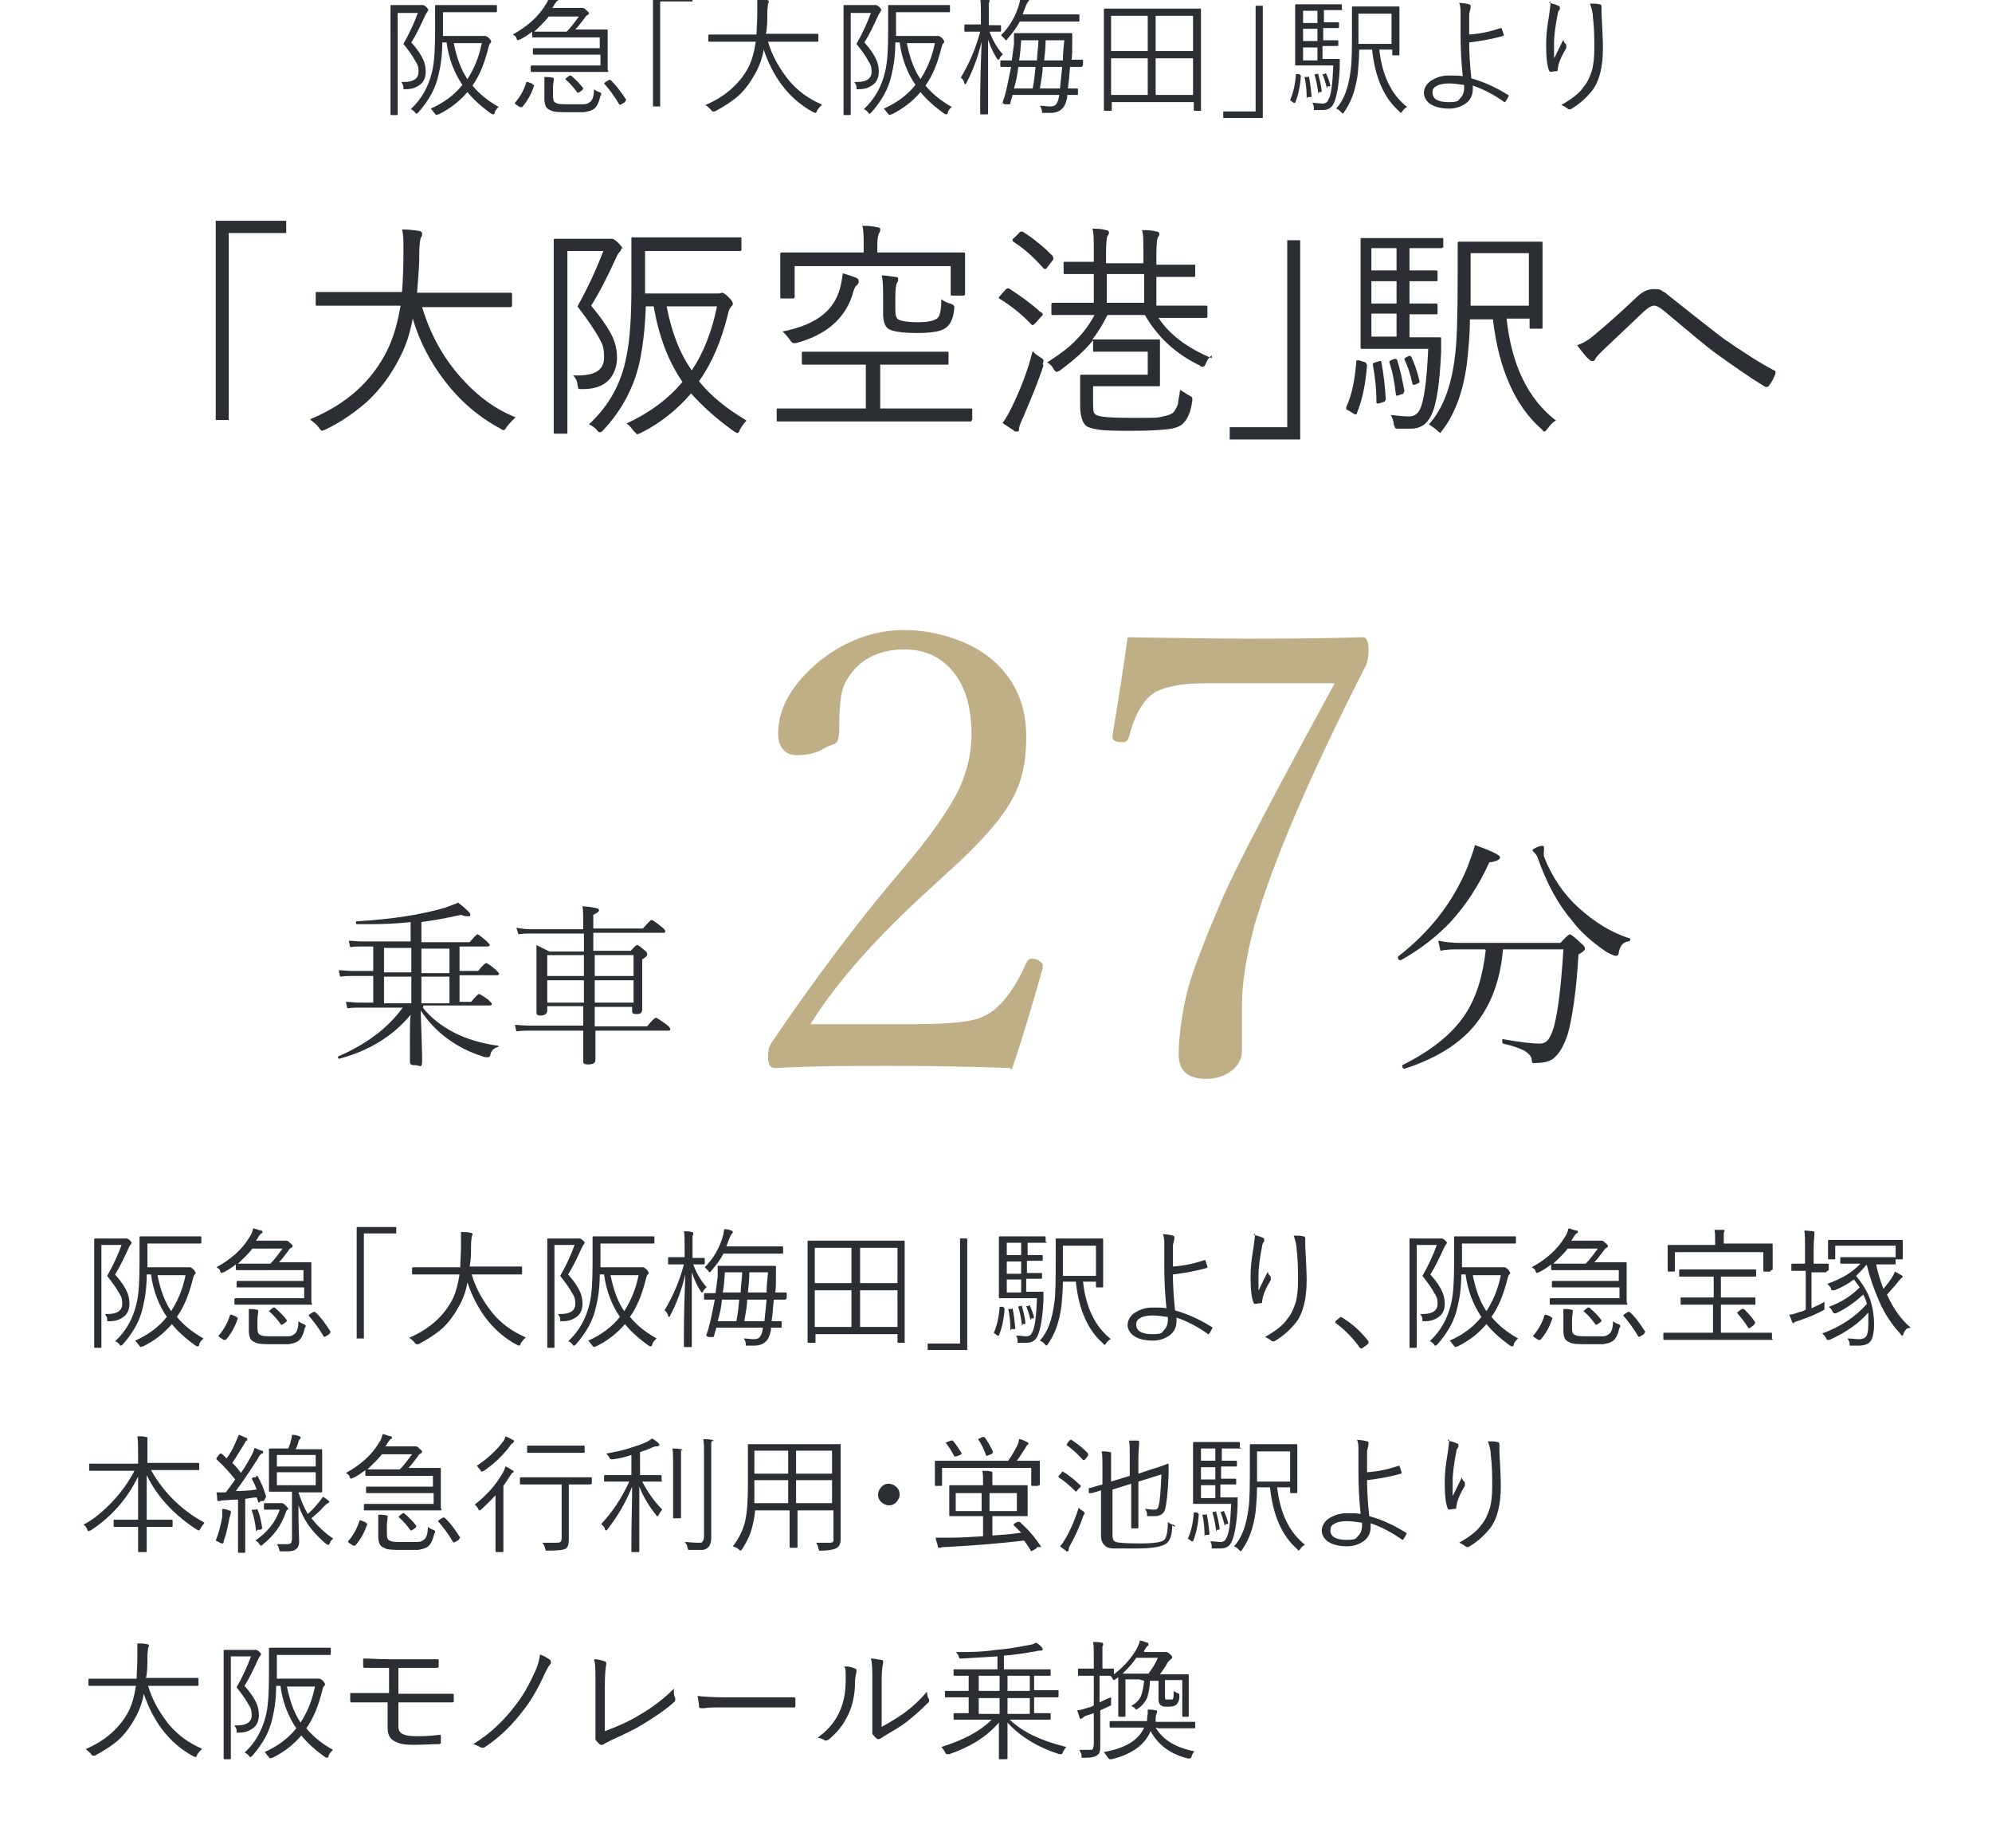 <?xml version="1.0" encoding="UTF-8"?>
<svg id="to_osaka_airport_2x.svg" xmlns="http://www.w3.org/2000/svg" version="1.1" viewBox="0 0 277 257">
  <!-- Generator: Adobe Illustrator 29.3.1, SVG Export Plug-In . SVG Version: 2.1.0 Build 151)  -->
  <defs>
    <style>
      .st0 {
        fill: #2b2f34;
      }

      .st1 {
        isolation: isolate;
      }

      .st2 {
        fill: #bfaf86;
      }
    </style>
  </defs>
  <g class="st1">
    <path class="st0" d="M59.5,1.4c0,0,0,.2-.1.3-.1.1-.2.3-.3.5-.6,1.3-1.2,2.6-1.9,3.7.9,1,1.4,1.8,1.7,2.5.2.5.3,1,.3,1.6s-.2,1.3-.7,1.7c-.5.4-1.1.7-2,.7,0,0-.1,0-.2,0-.1,0-.2,0-.2,0,0,0,0-.1,0-.3,0-.3-.2-.5-.3-.7.1,0,.3,0,.4,0,1.3,0,2-.5,2-1.4s-.2-1.1-.5-1.6c-.3-.6-.9-1.4-1.6-2.3.8-1.4,1.5-2.9,2-4.3h-2.8v14.1c0,0,0,.1-.1.1h-.8c0,0-.1,0-.1-.1v-3.6s0-7.7,0-7.7V.8c0,0,0-.1.1-.1h1.4s2.4,0,2.4,0c.2,0,.4,0,.4,0s0,0,.2,0c.1,0,.3.1.5.3.2.2.3.4.3.5ZM69.3,14.9c-.2.2-.4.4-.5.7,0,.2-.1.3-.2.3s-.1,0-.3-.1c-1.4-1-2.5-2-3.3-3-1.1,1.3-2.4,2.3-4,3.1-.2,0-.3.1-.3.1,0,0-.1,0-.3-.3-.2-.2-.3-.4-.5-.6,1.8-.8,3.3-1.9,4.4-3.3-1.1-1.6-1.9-3.6-2.2-5.9h-.6c0,1.7-.2,3.2-.5,4.4-.4,2-1.4,3.7-2.8,5.3-.1.1-.2.2-.3.2s-.1,0-.2-.2c-.2-.2-.4-.4-.6-.4,1.6-1.5,2.5-3.2,3-5.3.3-1.3.4-3.1.4-5.5V.8c0,0,0-.1.1-.1h2.3s3.8,0,3.8,0h2.3c0,0,.1,0,.1.1v.8c0,0,0,.1-.1.1h-2.3s-5.1,0-5.1,0v3.3h5.3c.2,0,.4,0,.4,0,0,0,.2,0,.2,0,.1,0,.3.1.5.3.2.2.3.4.3.5s0,.1-.1.2c-.1,0-.2.3-.3.7-.5,2-1.2,3.8-2.2,5.2.9,1.1,2.1,2.1,3.7,3ZM67,6h-3.9c.4,2,1,3.7,1.9,5,.9-1.4,1.6-3,2-5Z"/>
    <path class="st0" d="M84.6,9.9c0,0,0,.1-.1.1h-2.7s-5.4,0-5.4,0h-2.4c-.1,0-.2,0-.2-.1v-.7c0,0,0-.1.2-.1h2.4s7.1,0,7.1,0v-1.5h-9.3c0,0-.1,0-.1-.1v-.7c0,0,0-.1.1-.1h2.4s6.8,0,6.8,0v-1.5h-9.3c0,0-.1,0-.1-.1v-.7c-.5.4-1.1.8-1.7,1.1-.2,0-.2.1-.3.1,0,0-.1,0-.2-.3,0-.2-.2-.3-.5-.5,2-1.1,3.6-2.5,4.6-4.2.3-.4.4-.8.5-1.2.3,0,.6.2,1.1.3.1,0,.2,0,.2.2s0,.1-.2.2c0,0-.3.3-.5.7l-.2.3h3.6c.2,0,.3,0,.4,0,0,0,.1,0,.2,0,0,0,.3,0,.5.3.3.2.4.4.4.4s0,.2-.2.3c-.1,0-.3.2-.4.4-.4.5-.8,1.1-1.3,1.6h4.4c0,0,.1,0,.1.1v1.7s0,2.1,0,2.1v1.7ZM74.3,11.8c-.4,1.3-1,2.3-1.7,3.1,0,0,0,0-.1,0s-.1,0-.2,0l-.6-.4c0,0-.1-.1-.1-.1s0,0,0-.1c.8-.9,1.3-1.9,1.6-2.9,0,0,0,0,0,0s.1,0,.2,0l.5.2c.1,0,.2.1.2.2s0,0,0,0ZM80.5,2.3h-4.2c-.6.8-1.3,1.4-2,2.1.2,0,1,0,2.4,0h2.1c.6-.6,1.1-1.3,1.7-2.1ZM83.5,13.3c-.2.9-.5,1.6-1,1.9-.3.2-.7.3-1.3.4-.4,0-1.1,0-2,0-1.4,0-2.3,0-2.7-.3-.3-.1-.5-.3-.6-.5-.1-.2-.2-.6-.2-1v-1.7c0-.5,0-1,0-1.4.4,0,.7,0,1.1.1.1,0,.2,0,.2.1s0,.2,0,.3c0,.1-.1.5-.1.9v1.3c0,.5.1.8.4.9.3.2.9.2,2,.2s1.4,0,1.8,0c.4,0,.7-.1.9-.3.4-.2.6-.9.6-1.8.2.2.5.3.7.4.2,0,.3.2.3.2s0,.1,0,.2ZM81.1,12.3s0,0,0,0c0,0,0,0-.1.2l-.4.3c-.1,0-.2.1-.2.1s0,0-.1,0c-.5-.7-1-1.3-1.7-1.9,0,0,0,0,0,0,0,0,0,0,.2-.2l.4-.3c0,0,.1,0,.2,0s0,0,0,0c.7.6,1.3,1.2,1.8,1.9ZM87,14s0,0,0,0c0,0,0,0-.1.2l-.5.3c-.1,0-.2.1-.2.1s0,0-.1-.1c-.7-1.2-1.4-2.1-2.1-2.9s0,0,0,0,0,0,.2-.2l.5-.3c0,0,.1,0,.1,0s0,0,.1,0c.7.7,1.5,1.7,2.2,2.8Z"/>
    <path class="st0" d="M90.8-.7h5.5V.2h-4.5v14.6h-1V-.7Z"/>
    <path class="st0" d="M114.3,14.6c-.3.2-.5.5-.7.8,0,.2-.2.3-.2.3s-.1,0-.3-.1c-1.7-.9-3.2-2.2-4.4-3.8-1.1-1.5-1.9-3.1-2.5-4.9-.2,1.2-.6,2.2-1,3-.7,1.3-1.5,2.5-2.5,3.4-.9.8-2,1.5-3.3,2.2-.2,0-.3,0-.3,0,0,0-.1,0-.3-.3-.2-.2-.4-.4-.7-.6,2.8-1.2,4.8-3,6-5.3.5-1,.8-2.2,1-3.5h-6.5c0,0-.1,0-.1-.1v-.8c0,0,0-.1.1-.1h2.4s4.2,0,4.2,0c0-.8.1-1.7.1-2.9,0-.3,0-.5,0-.6,0-.6,0-1,0-1.4.5,0,1,0,1.3.1.2,0,.3.1.3.2s0,.2-.1.3c0,.2-.1.6-.1,1.3,0,1.1,0,2-.2,2.9h7.2c0,0,.1,0,.1.1v.8c0,.1,0,.2-.1.2h-2.4s-4.5,0-4.5,0c.6,2.1,1.7,3.9,3,5.5,1.3,1.5,2.8,2.5,4.4,3.2Z"/>
    <path class="st0" d="M122.5,1.4c0,0,0,.2-.1.3-.1.1-.2.3-.3.5-.6,1.3-1.2,2.6-1.9,3.7.9,1,1.4,1.8,1.7,2.5.2.5.3,1,.3,1.6s-.2,1.3-.7,1.7c-.5.4-1.1.7-2,.7,0,0-.1,0-.2,0-.1,0-.2,0-.2,0,0,0,0-.1,0-.3,0-.3-.2-.5-.3-.7.1,0,.3,0,.4,0,1.3,0,2-.5,2-1.4s-.2-1.1-.5-1.6c-.3-.6-.9-1.4-1.6-2.3.8-1.4,1.5-2.9,2-4.3h-2.8v14.1c0,0,0,.1-.1.1h-.8c0,0-.1,0-.1-.1v-3.6s0-7.7,0-7.7V.8c0,0,0-.1.1-.1h1.4s2.4,0,2.4,0c.2,0,.4,0,.4,0s0,0,.2,0c.1,0,.3.1.5.3.2.2.3.4.3.5ZM132.3,14.9c-.2.2-.4.4-.5.7,0,.2-.1.3-.2.3s-.1,0-.3-.1c-1.4-1-2.5-2-3.3-3-1.1,1.3-2.4,2.3-4,3.1-.2,0-.3.1-.3.1,0,0-.1,0-.3-.3-.2-.2-.3-.4-.5-.6,1.8-.8,3.3-1.9,4.4-3.3-1.1-1.6-1.9-3.6-2.2-5.9h-.6c0,1.7-.2,3.2-.5,4.4-.4,2-1.4,3.7-2.8,5.3-.1.1-.2.2-.3.2s-.1,0-.2-.2c-.2-.2-.4-.4-.6-.4,1.6-1.5,2.5-3.2,3-5.3.3-1.3.4-3.1.4-5.5V.8c0,0,0-.1.1-.1h2.3s3.8,0,3.8,0h2.3c0,0,.1,0,.1.1v.8c0,0,0,.1-.1.1h-2.3s-5.1,0-5.1,0v3.3h5.3c.2,0,.4,0,.4,0,0,0,.2,0,.2,0,.1,0,.3.1.5.3.2.2.3.4.3.5s0,.1-.1.2c-.1,0-.2.3-.3.7-.5,2-1.2,3.8-2.2,5.2.9,1.1,2.1,2.1,3.7,3ZM130,6h-3.9c.4,2,1,3.7,1.9,5,.9-1.4,1.6-3,2-5Z"/>
    <path class="st0" d="M139.5,7.5c-.2.2-.4.4-.5.6,0,.1-.1.2-.2.2s0,0-.2-.2c-.5-.8-.9-1.7-1.2-2.6,0,2.4,0,4.8,0,7.4,0,.6,0,1.4,0,2.2,0,.4,0,.6,0,.7,0,0,0,.1-.1.1h-.9c0,0-.1,0-.1-.1s0-.5,0-1.5c0-3,.1-5.9.2-8.5-.5,2.1-1.2,4-2.1,5.7,0,.1-.1.2-.2.2,0,0-.1,0-.1-.2-.1-.3-.3-.6-.5-.7,1.2-2,2.1-4.1,2.7-6.4h-2.1c0,0-.1,0-.1-.1v-.7c0-.1,0-.2.1-.2h1.6s.6,0,.6,0v-1.5c0-1,0-1.7-.1-2.1.4,0,.8,0,1.1.1.1,0,.2,0,.2.2s0,.2-.1.3c0,.1,0,.7,0,1.5v1.6h1.6c0,0,.1,0,.1.1v.7c0,0,0,.1-.1.1h-1.5c.4,1.1,1,2.2,1.8,3.1ZM150.5,9.2c0,0,0,.1-.1.1s0,0-.2,0c-.4,0-.9,0-1.4,0-.1,1.3-.2,2.3-.3,3h1.3c0,0,.1,0,.1.1v.7c0,0,0,.1-.1.1s-.2,0-.4,0c-.3,0-.6,0-1,0v.4c-.2.8-.4,1.3-.8,1.6-.3.3-.9.5-1.5.5s-.7,0-.9,0c-.1,0-.2,0-.3,0,0,0,0-.1,0-.3-.1-.3-.2-.6-.3-.7.5,0,1,.1,1.4.1s.8-.1.9-.4c.2-.2.3-.6.4-1.2h-6.5c0,.2-.2.6-.3,1.1,0,.1,0,.2-.2.2s0,0-.1,0h-.5c-.2-.1-.3-.2-.3-.2s0,0,0,0c.1-.4.3-.8.4-1.3.3-1.1.5-2.3.8-3.7-.4,0-.8,0-1.1,0-.2,0-.3,0-.3,0,0,0-.1,0-.1-.1v-.7c0,0,0-.1.1-.1h1.5c.1-.7.2-1.5.3-2.3,0-.6,0-1,0-1.3s0-.2.2-.2h2.2s3.3,0,3.3,0h2.2c.1,0,.2,0,.2.1,0,.6,0,1.1,0,1.4,0,.9,0,1.7-.1,2.2h1.5c0,0,.1,0,.1.1v.7ZM150.1,2.9c0,0,0,.1-.1.1h-2.3s-5.9,0-5.9,0c-.4.8-1,1.6-1.7,2.4,0,.1-.2.2-.2.2s-.1,0-.2-.2c-.2-.2-.4-.4-.5-.5,1.2-1.2,2.1-2.7,2.6-4.6,0-.2.1-.5.1-.7.4,0,.8.1,1,.2.1,0,.2.1.2.2s0,.1-.1.2-.2.3-.3.5c-.3.8-.5,1.3-.5,1.3h7.8c0,0,.1,0,.1.1v.7ZM144.1,9.3h-2.5c-.1,1-.3,2-.6,3h2.6c.2-1,.3-2,.4-3ZM144.4,5.6h-2.4c-.1,1.5-.2,2.5-.3,2.8h2.5c0-.9.2-1.9.2-2.8ZM147.7,9.3h-2.7c0,.8-.2,1.8-.4,3h2.8c.1-1.1.2-2.1.3-3ZM148,5.6h-2.6c0,1-.1,1.9-.2,2.8h2.6c0-.9.1-1.9.2-2.8Z"/>
    <path class="st0" d="M167.1,15.3c0,0,0,.1-.1.1h-.9c0,0-.1,0-.1-.1v-1.1h-11.4v1.1c0,0,0,.1-.1.1h-.9c0,0-.1,0-.1-.1v-6.1s0-3.4,0-3.4V1.3c0,0,0-.1.1-.1h2.5s8.3,0,8.3,0h2.5c0,0,.1,0,.1.1v4.1s0,3.9,0,3.9v6.1ZM159.6,7.1V2.2h-5.1v4.9h5.1ZM159.6,13.2v-5.1h-5.1v5.1h5.1ZM165.9,7.1V2.2h-5.2v4.9h5.2ZM165.9,13.2v-5.1h-5.2v5.1h5.2Z"/>
    <path class="st0" d="M175.6,16.4h-5.5v-.9h4.5V.8h1v15.6Z"/>
    <path class="st0" d="M180.9,10.5c-.1,1.6-.4,2.8-.8,3.8,0,0,0,0,0,0s0,0-.2,0l-.4-.3c0,0-.1,0-.1-.1s0,0,0,0c.4-.9.7-2.1.8-3.5,0,0,0-.1,0-.1s0,0,.2,0h.3c.1.2.2.2.2.2s0,0,0,0ZM186.8,1.3c0,0,0,.1-.1.1h-1.8s-.8,0-.8,0v1.7h2c0,0,.1,0,.1.1v.6c0,0,0,.1-.1.1h-1.8s-.3,0-.3,0v1.7h2c0,0,.1,0,.1.1v.6c0,0,0,.1-.1.1h-1.8s-.3,0-.3,0v1.8h2.3c0,0,.1,0,.1,0h0s0,1.1,0,1.1c-.1,2.4-.4,4.1-.8,5-.3.7-.8,1-1.6,1s-.6,0-1,0c-.1,0-.2,0-.2,0,0,0,0-.1,0-.3,0-.3-.1-.5-.2-.7.6,0,1,.1,1.4.1s.7-.2.8-.5c.4-.6.6-2.2.7-4.8h-5.2c0,0-.1,0-.1-.1v-1.9s0-4.3,0-4.3V.7c0,0,0-.1.1-.1h1.9s2.6,0,2.6,0h1.8c0,0,.1,0,.1.1v.7ZM183.2,3.2v-1.7h-2v1.7h2ZM183.2,5.7v-1.7h-2v1.7h2ZM183.2,8.4v-1.8h-2v1.8h2ZM182.4,13.3c0,.1,0,.2-.2.2h-.4c0,.1-.1.2-.1.2,0,0,0,0,0-.1,0-1.1-.1-2-.3-2.9,0,0,0,0,0,0,0,0,0,0,.2,0h.3c0-.1.1-.1.1-.1,0,0,0,0,0,0,.2.9.3,1.9.4,2.9ZM183.8,12.7s0,0,0,0c0,0,0,0-.1.1h-.3c0,.2-.1.2-.1.2,0,0,0,0,0-.1-.1-1-.3-1.8-.5-2.5,0,0,0,0,0,0,0,0,0,0,.1-.1h.3c0-.1.1-.1.1-.1,0,0,0,0,0,.1.2.7.4,1.5.5,2.4ZM185,11.9s0,0,0,0c0,0,0,0-.1.1h-.3c0,.2,0,.2-.1.2s0,0,0,0c-.2-.8-.4-1.4-.6-1.9,0,0,0,0,0,0,0,0,0,0,.1,0h.2c0-.1.1-.1.1-.1,0,0,0,0,.1,0,.2.5.5,1.1.6,1.8ZM195.6,14.9c-.3.2-.5.4-.6.6-.1.1-.2.2-.2.2s-.1,0-.2-.2c-2.1-1.8-3.4-4.7-3.8-8.6h-1.8c0,1.2-.1,2.3-.2,3.4-.3,2.2-.9,3.9-1.9,5.3,0,.1-.2.2-.2.2s0,0-.2-.2c-.2-.2-.4-.4-.7-.5,1.1-1.2,1.7-2.9,2-5.2.2-1.2.2-3.3.2-6.4V1c0,0,0-.1.1-.1h2s2.4,0,2.4,0h2c0,0,.1,0,.1.1v1.8s0,3,0,3v1.8c0,0,0,.1-.1.1h-.8c0,0-.1,0-.1-.1v-.7h-1.8c.4,3.6,1.7,6.3,3.9,8ZM193.5,6V1.9h-4.6v1.8c0,1.1,0,1.9,0,2.4h4.6Z"/>
    <path class="st0" d="M204.3,4.8c1.5-.1,2.9-.4,4.4-.9,0,0,0,0,0,0,0,0,0,0,.1,0,.1.3.2.6.3.9h0c0,.1,0,.2-.1.2-1.4.4-3,.7-4.7.9,0,1.4.1,3.1.3,5,1.8.5,3.5,1.3,5.1,2.3,0,0,.1,0,.1.1s0,0,0,0c-.1.3-.3.6-.5.9,0,0,0,0-.1,0s0,0,0,0c-1.4-1-2.9-1.8-4.4-2.3,0,.2,0,.4,0,.5,0,.8-.3,1.5-1,2-.6.4-1.3.7-2.3.7s-2-.2-2.7-.7c-.5-.4-.8-.9-.8-1.5s.4-1.4,1.2-1.8c.7-.4,1.4-.6,2.3-.6s1.4,0,1.9.1c-.2-1.9-.3-3.8-.3-5.9V1.9c0-.6,0-1.1-.2-1.5.5,0,1,.1,1.4.2.1,0,.2.1.2.2s0,.1,0,.2c0,.2-.1.5-.2.9,0,.4,0,1.3,0,2.8ZM203.5,11.8c-.7-.1-1.4-.2-2-.2s-1.4.1-1.8.4c-.4.2-.5.5-.5.9,0,.8.7,1.3,2.2,1.3s1.3-.2,1.7-.6c.3-.3.5-.8.5-1.4s0-.3,0-.4Z"/>
    <path class="st0" d="M215.4.4c.5.1.9.2,1.3.4.2,0,.2.2.2.3s0,.2,0,.2c-.2.2-.3.5-.3.7-.3,1.5-.5,2.9-.5,4.1,0,.2,0,.5,0,.6,0,.6,0,1,0,1.4.2-.3.4-.8.7-1.4.3-.6.5-1,.6-1.2,0,.3.2.5.4.7,0,0,0,.2,0,.2s0,.2,0,.3c-.5.8-.9,1.6-1.1,2.4,0,.2-.1.4-.1.6,0,0,0,0,0,0,0,0,0,.2-.1.2-.2,0-.4,0-.9.1,0,0-.1,0-.2-.2-.3-.8-.4-1.9-.4-3.4s.1-2.4.4-4.2c.1-.8.2-1.4.2-1.7s0-.2,0-.3ZM221.1.5c.6,0,1,0,1.3.1.2,0,.3.1.3.3s0,0,0,.1c0,.1,0,.3,0,.5s0,.2,0,.4c.1,2,.2,3.6.2,4.8,0,2.6-.5,4.6-1.5,5.9-.8,1-1.8,1.9-3,2.6,0,0-.2,0-.2,0s-.2,0-.2-.1c-.3-.2-.6-.4-.9-.5,1.4-.8,2.5-1.6,3.1-2.5.6-.7.9-1.5,1.2-2.4.2-.8.3-1.8.3-3s0-2.8-.2-4.3c0-.7-.2-1.3-.4-1.9Z"/>
  </g>
  <g class="st1">
    <path class="st0" d="M30,30.7h9.8v1.7h-8v26h-1.8v-27.7Z"/>
    <path class="st0" d="M71.7,58c-.4.4-.8.8-1.2,1.3-.2.3-.3.5-.4.5s-.3,0-.5-.2c-3-1.6-5.6-3.8-7.8-6.7-2-2.6-3.5-5.5-4.4-8.6-.4,2.1-1,3.9-1.8,5.4-1.2,2.4-2.7,4.4-4.5,6.1-1.6,1.4-3.5,2.8-5.8,3.9-.3.1-.5.2-.5.2-.1,0-.3-.2-.5-.5-.3-.4-.7-.7-1.2-1.1,5.1-2.1,8.6-5.3,10.7-9.5.9-1.8,1.5-3.9,1.9-6.3h-11.6c-.2,0-.2,0-.2-.2v-1.5c0-.2,0-.2.2-.2h4.3c0,0,7.5,0,7.5,0,.1-1.3.2-3.1.2-5.1,0-.4,0-.8,0-1.1,0-1,0-1.8-.2-2.5.9,0,1.7.1,2.3.2.3,0,.5.2.5.4s0,.3-.2.6c-.1.3-.2,1.1-.2,2.4,0,1.9-.2,3.6-.3,5.2h12.9c.2,0,.3,0,.3.2v1.5c0,.2,0,.3-.3.3h-4.2c0,0-8,0-8,0,1.1,3.7,2.9,7,5.4,9.8,2.3,2.6,4.9,4.5,7.8,5.6Z"/>
    <path class="st0" d="M86.4,34.5c0,.1,0,.3-.2.5-.2.2-.4.5-.6,1-1.1,2.4-2.2,4.6-3.4,6.5,1.5,1.8,2.5,3.3,3,4.4.4.9.6,1.8.6,2.9s-.4,2.3-1.2,3.1c-.8.8-2,1.2-3.5,1.2-.1,0-.2,0-.3,0-.2,0-.3,0-.4-.1,0,0,0-.2-.1-.5,0-.5-.3-1-.6-1.3.2,0,.5,0,.7,0,2.4,0,3.6-.8,3.6-2.5s-.3-1.9-.8-2.9c-.6-1-1.5-2.4-2.9-4.2,1.4-2.5,2.6-5.1,3.6-7.7h-5v25.2c0,.2,0,.2-.2.2h-1.5c-.2,0-.2,0-.2-.2v-6.5c0,0,0-13.7,0-13.7v-6.5c0-.2,0-.2.2-.2h2.5c0,0,4.3,0,4.3,0,.4,0,.6,0,.8,0s.2,0,.3,0c.2,0,.5.2.9.6.4.4.6.7.6.8ZM103.8,58.5c-.3.3-.6.7-.9,1.2-.1.3-.2.5-.3.5s-.2,0-.5-.2c-2.4-1.7-4.4-3.5-6-5.3-1.9,2.2-4.2,4.1-7,5.5-.3.1-.5.2-.5.2,0,0-.2-.2-.5-.5-.3-.4-.6-.8-1-1,3.2-1.5,5.8-3.4,7.8-5.8-2-2.9-3.3-6.4-4-10.5h-1.1c-.1,3-.4,5.6-.9,7.9-.8,3.5-2.5,6.6-5,9.3-.2.2-.3.3-.5.3s-.2-.1-.4-.3c-.3-.4-.7-.6-1.1-.8,2.8-2.6,4.5-5.7,5.2-9.4.5-2.3.7-5.6.7-9.8v-6.6c0-.2,0-.2.2-.2h4.1c0,0,6.7,0,6.7,0h4.1c.2,0,.2,0,.2.2v1.5c0,.1,0,.2-.2.2h-4.1c0,0-9.1,0-9.1,0v5.9h9.5c.4,0,.6,0,.8,0,.2,0,.3-.1.4-.1.2,0,.5.2.9.6.4.4.6.7.6.9s0,.2-.2.4c-.2.2-.4.6-.5,1.2-.9,3.6-2.2,6.7-4,9.2,1.6,2,3.8,3.8,6.5,5.4ZM99.6,42.6h-6.9c.7,3.6,1.8,6.5,3.5,8.9,1.6-2.4,2.8-5.4,3.5-8.9Z"/>
    <path class="st0" d="M135.1,58.4c0,.2,0,.2-.2.2h-4.2c0,0-18.3,0-18.3,0h-4.2c-.2,0-.2,0-.2-.2v-1.4c0-.2,0-.2.2-.2h4.2c0,0,8,0,8,0v-6.1h-8.6c-.2,0-.3,0-.3-.2v-1.4c0-.2,0-.2.3-.2h4.5c0,0,10.9,0,10.9,0h4.5c.2,0,.2,0,.2.2v1.4c0,.2,0,.2-.2.2h-4.5c0,0-4.8,0-4.8,0v6.1h12.6c.2,0,.2,0,.2.2v1.4ZM134.2,40.8c0,.2,0,.3-.3.3h-1.5c-.2,0-.2,0-.2-.3v-3.8h-21.7v4.2c0,.2,0,.3-.3.3h-1.5c-.2,0-.2,0-.2-.3v-3.2c0,0,0-1,0-1v-1.6c0-.2,0-.3.2-.3h4.5c0,0,6.9,0,6.9,0v-1.2c0-1,0-1.9-.2-2.5.6,0,1.3,0,2.1.2.3,0,.4.1.4.3s0,.3-.2.6c-.1.3-.2.8-.2,1.4v1.2h11.9c.2,0,.3,0,.3.2v1.3c0,0,0,1,0,1v3ZM119.4,39.3c0,0-.1.3-.4.5-.1.1-.3.5-.5,1.3-1.1,3.3-3.7,5.5-7.8,6.6-.2,0-.4,0-.4,0-.1,0-.3-.2-.5-.5-.3-.4-.6-.8-1-1.1,2.5-.5,4.4-1.3,5.7-2.4,1.1-.9,1.9-2.1,2.3-3.6.2-.7.3-1.4.4-2.1.7.2,1.3.4,1.8.6.3.1.4.3.4.4ZM132.7,42.8c-.1,1.4-.5,2.3-1.2,2.8-.7.5-2,.7-4,.7s-3.4-.2-4-.6c-.5-.4-.7-1.1-.7-2.2v-2.1c0-1.4,0-2.4-.2-3.1.9,0,1.5.2,1.9.2.3,0,.4.1.4.3s0,.3-.2.6c-.1.2-.2.9-.2,1.9v1.7c0,.8.1,1.2.4,1.4.3.2,1.2.4,2.7.4s2.2-.2,2.7-.5c.4-.3.6-1.2.6-2.7.4.3.8.5,1.2.6.4.1.6.3.6.5s0,.1,0,.3Z"/>
    <path class="st0" d="M144.9,43.5c0,0,.1.1.1.2,0,0,0,.2-.2.3l-.8.9c-.2.2-.3.3-.4.3s-.1,0-.2-.1c-1.2-1.3-2.7-2.5-4.3-3.5-.1,0-.2-.1-.2-.2s0-.1.2-.3l.7-.8c.1-.1.2-.2.3-.2s.1,0,.2,0c1.7,1.1,3.2,2.2,4.4,3.3ZM145.1,50.8c-.7,2.2-1.7,4.6-2.9,7.4-.4.8-.5,1.3-.5,1.4,0,.3,0,.4-.3.4s-.3,0-.5-.2c-.6-.4-1.1-.7-1.5-1,.5-.6.9-1.4,1.4-2.4,1.1-2.3,2.1-4.8,2.8-7.6.2.3.6.6,1.1.9.3.2.4.3.4.4s0,.2-.1.5ZM146.4,35.7c0,0,.1.2.1.2s0,.2-.2.4l-.7.9c-.1.2-.2.2-.3.2s-.1,0-.2-.1c-1.4-1.6-2.8-2.8-4.2-3.7,0,0-.1-.1-.1-.2s0-.2.2-.3l.7-.7c.1-.2.3-.2.3-.2s.1,0,.2,0c1.6,1,3,2.2,4.2,3.4ZM168.5,49.4c-.3.2-.6.6-.8,1.1-.1.3-.3.5-.4.5s-.3,0-.5-.2c-3.3-1.6-5.8-3.9-7.6-7h-5.2c-.7,1.4-1.4,2.5-2.1,3.4,0,0,.1,0,.2,0h2.9c0,0,3,0,3,0h3.1c.2,0,.2,0,.2.2v2.2c0,0,0,1.7,0,1.7v2.2c0,.2,0,.2-.2.2h-3.1c0,0-6,0-6,0v2.1c0,1,0,1.6.3,1.8.4.4,2.2.5,5.4.5s3.3,0,4-.2c.7-.1,1.1-.3,1.4-.5.3-.3.5-.7.7-1.2,0-.4.2-1.1.3-2,.5.3.8.5,1.1.7.4.2.6.3.6.5s0,.2,0,.3c-.2,1.5-.6,2.5-1.3,3.2-.4.4-1.2.7-2.3.8-1,.1-2.5.2-4.6.2s-4.1,0-5-.2c-.8-.1-1.3-.3-1.6-.5-.5-.5-.8-1.4-.8-2.9v-4c0-.2,0-.2.2-.2h3.2c0,0,6,0,6,0v-3.2h-7.4c-.2,0-.2,0-.2-.2v-1.4c-1.1,1.4-2.7,2.8-4.6,4.2-.3.2-.5.2-.5.2-.1,0-.2-.1-.4-.4-.2-.4-.5-.7-.9-.9,1.7-1.1,3.1-2.1,4.1-3.2,1-1,1.8-2.1,2.5-3.4h-5.8c-.2,0-.2,0-.2-.2v-1.2c0-.2,0-.3.2-.3h4.5c0,0,1.2,0,1.2,0v-4h-4c-.2,0-.2,0-.2-.2v-1.3c0-.2,0-.2.2-.2h4c0,0,0-1.3,0-1.3,0-1.7,0-2.8-.2-3.3.7,0,1.3,0,1.9.2.2,0,.4.1.4.3s0,.3-.2.5c-.1.2-.2,1-.2,2.4v1.4h5.2v-1.3c0-1.7,0-2.8-.2-3.3.7,0,1.4,0,2,.2.3,0,.4.1.4.3s0,.3-.2.5c-.1.2-.2,1-.2,2.4v1.4h5.2c.2,0,.2,0,.2.2v1.3c0,.1,0,.2-.2.2h-4.4c0,0-.8,0-.8,0v4h6.9c.2,0,.2,0,.2.2v1.2c0,.2,0,.3-.2.3h-4.5c0,0-2.1,0-2.1,0,1.5,2.3,4,4.2,7.4,5.6ZM159.1,42.1v-4h-5.2v4h5.2Z"/>
    <path class="st0" d="M180.8,61.1h-9.8v-1.7h8v-26h1.8v27.7Z"/>
    <path class="st0" d="M190.1,50.7c-.2,2.8-.7,5-1.4,6.7,0,.1,0,.2-.2.2s-.1,0-.3-.1l-.8-.5c-.2,0-.2-.2-.2-.2s0,0,0-.2c.8-1.7,1.2-3.8,1.4-6.3,0-.1,0-.2.1-.2s.2,0,.3,0l.6.2c.2,0,.4.2.4.2s0,0,0,.1ZM200.6,34.3c0,.2,0,.2-.2.2h-3.1c0,0-1.3,0-1.3,0v3.1h3.6c.2,0,.3,0,.3.2v1.1c0,.2,0,.2-.3.2h-3.1c0,0-.5,0-.5,0v3.1h3.6c.2,0,.3,0,.3.2v1.1c0,.2,0,.2-.3.2h-3.1c0,0-.5,0-.5,0v3.2h4.1c.2,0,.3,0,.3.1h0c0,0,0,1.9,0,1.9-.2,4.3-.6,7.3-1.4,8.9-.6,1.2-1.5,1.8-2.8,1.8s-1.1,0-1.8,0c-.2,0-.3,0-.4-.1,0,0-.1-.3-.2-.5,0-.5-.2-.9-.4-1.3,1,.1,1.8.2,2.5.2s1.2-.3,1.5-.9c.6-1.1,1-3.9,1.2-8.5h-9.2c-.2,0-.2,0-.2-.2v-3.4c0,0,0-7.7,0-7.7v-3.9c0-.2,0-.2.2-.2h3.4c0,0,4.6,0,4.6,0h3.1c.2,0,.2,0,.2.2v1.2ZM194.2,37.6v-3.1h-3.5v3.1h3.5ZM194.2,42.2v-3.1h-3.5v3.1h3.5ZM194.2,46.8v-3.2h-3.5v3.2h3.5ZM192.7,55.5c0,.2-.1.3-.3.4l-.7.2c-.1,0-.2,0-.2,0,0,0-.1,0-.1-.2,0-1.9-.2-3.6-.5-5.2,0,0,0-.1,0-.1,0,0,0-.1.3-.2l.6-.2c.1,0,.2,0,.2,0,0,0,.1,0,.1.2.3,1.6.5,3.3.6,5.1ZM195.2,54.5s0,0,0,.1c0,0,0,.2-.3.2l-.5.2c-.1,0-.2,0-.2,0s-.1,0-.1-.2c-.2-1.8-.5-3.3-.9-4.4,0,0,0-.1,0-.1,0,0,0-.1.2-.2l.5-.2c.1,0,.2,0,.2,0,0,0,.1,0,.2.2.4,1.3.7,2.7,1,4.3ZM197.4,53.1s0,0,0,0c0,0,0,.1-.2.2l-.5.2c0,0-.2,0-.2,0s-.1,0-.1-.2c-.3-1.4-.7-2.5-1.1-3.3,0,0,0-.1,0-.1,0,0,0-.1.2-.2l.4-.2c.1,0,.2,0,.2,0,0,0,.1,0,.2.2.4.9.8,2,1.1,3.3ZM216.3,58.5c-.5.3-.8.7-1.1,1.1-.2.2-.3.4-.4.4s-.2,0-.4-.3c-3.7-3.2-6-8.4-6.8-15.3h-3.2c0,2.1-.2,4.1-.4,6-.5,3.9-1.6,7-3.4,9.4-.2.2-.3.4-.3.4s-.2-.1-.4-.3c-.4-.4-.8-.6-1.2-.9,1.9-2.1,3.1-5.2,3.6-9.3.3-2.1.4-5.9.4-11.4v-4.4c0-.2,0-.3.2-.3h3.6c0,0,4.2,0,4.2,0h3.6c.2,0,.2,0,.2.2v3.2c0,0,0,5.4,0,5.4v3.1c0,.2,0,.2-.2.2h-1.4c-.2,0-.2,0-.2-.2v-1.2h-3.2c.7,6.5,3,11.2,6.9,14.2ZM212.6,42.6v-7.4h-8.1v3.1c0,2,0,3.4,0,4.2h8.1Z"/>
    <path class="st0" d="M219.3,48c.9-.3,1.7-.8,2.5-1.5,1.8-1.5,3.7-3.2,5.7-5.1.8-.8,1.6-1.2,2.4-1.2s.9,0,1.3.3c.3.1.6.4,1.1.8,3.8,3,6.3,5,7.4,5.8,2.6,1.8,4.9,3.3,7,4.4.2,0,.2.2.2.3s0,0,0,.1c-.2.6-.5,1.2-.9,1.7,0,.1-.2.2-.3.2s-.2,0-.2,0c-2.5-1.5-4.7-3.1-6.8-4.6-1.3-.9-3.6-2.9-7.1-5.8-.7-.6-1.2-.9-1.6-.9s-.8.3-1.4.8c-2.2,2.1-4.1,3.9-5.8,5.5-.5.5-.9.9-1,1.2-.1.2-.3.2-.4.2s-.2,0-.4-.2c-.5-.4-1-1.1-1.7-2Z"/>
  </g>
  <g class="st1">
    <path class="st0" d="M58.8,140.1c1.1,1.4,2.5,2.5,4.4,3.5,1.8.9,3.8,1.5,6.1,1.8,0,0,0,0,0,.1s0,.1-.1.1c-.5.1-.9.5-1,1,0,.3-.2.4-.4.4s-.5,0-.9-.2c-1.6-.5-3.2-1.3-4.7-2.4-1.5-1.1-2.7-2.4-3.7-3.9.1,3.3.2,5.6.2,6.9s-.3.7-1,.7-.7-.2-.7-.6,0-1.2,0-2.9c0-1.6,0-2.7.1-3.5-2.5,3-5.8,5-9.9,6.1h0c-.1,0-.2,0-.2-.2s0,0,0-.1c3.9-1.7,6.9-3.9,9-6.8h-6.2c-.4,0-.9,0-1.5.1l-.2-.9c.6,0,1.2.1,1.8.1h2v-3.7h-3c-.4,0-1,0-1.6.1l-.2-.9c.6,0,1.2.1,1.8.1h3v-3.4h-1.6c-.5,0-1.1,0-1.6.1l-.2-.9c.6,0,1.2.1,1.8.1h6.8v-2.7c-1.7.2-3.6.3-5.7.3s-1.2,0-1.8,0c0,0-.1,0-.1-.2s0-.2.1-.2c4.9-.3,8.9-.9,12.3-1.9.8-.3,1.4-.5,1.8-.7.8.6,1.2,1,1.4,1.2.2.2.3.3.3.5s-.1.2-.3.2-.6,0-1-.2c-2.2.5-4,.8-5.5,1v2.8h6.7c.6-.7,1-1.1,1.1-1.1s.5.3,1.2.9c.3.3.5.5.5.6s-.1.2-.3.2h-3.9v3.4h2.6c.6-.8,1-1.1,1.1-1.1s.6.3,1.3.9c.3.3.5.5.5.6s-.1.2-.3.2h-5.2v3.7h1.6c.6-.7,1-1.1,1.1-1.1s.6.3,1.3.8c.3.3.5.5.5.6s-.1.2-.3.2h-9.2ZM53.4,131.8v3.4h3.8v-3.4h-3.8ZM57.2,139.5v-3.7h-3.8v3.7h3.8ZM62.5,135.3v-3.4h-3.9v3.4h3.9ZM58.6,139.5h3.9v-3.7h-3.9v3.7Z"/>
    <path class="st0" d="M82.7,140c0,1.2,0,2.1,0,2.7h7.3c.6-.8,1.1-1.2,1.2-1.2s.6.3,1.4.9c.4.3.6.5.6.7s-.1.2-.3.2h-10.1c0,1,0,2,0,2.9,0,.7,0,1,0,1.1,0,.5-.3.7-1,.7s-.7-.2-.7-.6,0-.5,0-1.3c0-.9,0-1.8,0-2.8h-7.5c-.5,0-1.1,0-1.8.1l-.2-.9c.5,0,1.2.1,2,.1h7.5v-2.7s-5,0-5,0v.6c0,.4-.3.7-.9.7s-.6-.2-.6-.5v-5.5c0-1.9,0-3.2,0-3.8.6.3,1.2.6,1.8.9h4.8v-2.5h-7.3c-.5,0-1.1,0-1.8.1l-.3-.9c.6.1,1.3.2,2,.2h7.3c0-1.6,0-2.7-.1-3.2,1.1.1,1.7.2,2,.3.2,0,.3.2.3.3s-.3.4-.8.6v1.9h6.9c.7-.8,1.1-1.2,1.2-1.2s.6.3,1.3.9c.4.3.6.5.6.7s-.1.2-.3.2h-9.7v2.5h5.2c.5-.5.7-.8.9-.8s.4.2,1,.7c.3.2.4.4.4.6s-.2.4-.7.7v6.9c0,.5-.2.7-.8.7s-.6-.2-.6-.5v-.5h-5.4ZM81.2,135.7v-2.9h-5.1v2.9h5.1ZM81.2,139.4v-3.1s-5.1,0-5.1,0v3.1h5.1ZM82.7,135.7h5.4v-2.9h-5.4v2.9ZM82.7,139.4h5.4v-3.1h-5.4c0,1.4,0,2.4,0,3.1Z"/>
  </g>
  <g class="st1">
    <path class="st2" d="M140.4,148.5c-5.5-.2-10.9-.3-16.4-.3s-10.8,0-16.2.3c-.7,0-1-.5-1-1.6s.2-1.5.6-2.1c5.8-8.5,11.2-15.7,16.2-21.7l1.6-1.9c4.2-4.9,6.9-8.8,8.3-11.8,1-2.3,1.6-4.7,1.6-7.3,0-4-1-7.1-3-9.2-1.6-1.7-3.7-2.6-6.3-2.6-3.9,0-6.7,1.6-8.3,4.7-.6,1.2-.8,3.2-.8,6.1s-.7,2.1-2,2.9c-1.1.7-2.4,1-3.9,1s-2.6-1-2.6-3c0-3.6,2-7,5.9-10.2,3.6-2.8,7.5-4.2,11.7-4.2s9.4,1.5,12.6,4.5c2.9,2.7,4.3,6.1,4.3,10.3s-.8,6.9-2.4,9.5c-1.5,2.5-4.3,5.6-8.3,9.2l-2.6,2.4c-7.5,6.8-13.1,13.1-16.7,18.9h14.3c3.8,0,6.4-.2,7.9-.5,1.2-.2,2.2-.7,3.1-1.3,1.7-1.3,3.3-3.5,4.7-6.7.2-.4.4-.6.7-.6s.8,0,1.1.3c.3.2.5.4.5.5v.5c-1.5,5.3-2.9,10-4.3,14.1Z"/>
    <path class="st2" d="M156.6,88.6c7,.1,12.6.2,16.7.2s9.3,0,16.3-.2c.4,0,.7.6.7,1.7s-.1,1.5-.3,2.1c-7.8,15.3-13,27.4-15.6,36.4-1.1,4.2-1.7,7.9-1.7,11.1v6.2c0,1.1-.5,2.1-1.6,2.9-1,.7-2.1,1-3.4,1-2.5,0-3.8-1.1-3.8-3.4s.5-6.3,1.4-9.5c.8-2.8,2.4-6.8,4.6-12,2-4.6,7.3-14.7,15.7-30.1h-17.9c-3.8,0-6.4.6-7.7,1.7-1.3,1.1-2.3,3-3,5.7-.1.5-.4.8-.9.8-.9,0-1.4-.2-1.4-.7v-.2c.9-5.5,1.6-10,2.1-13.7Z"/>
  </g>
  <g class="st1">
    <path class="st0" d="M194.7,133.5h0c-.2,0-.3-.1-.3-.4s0,0,0-.1c4.4-3.4,7.6-7.5,9.6-12.3.5-1.3.9-2.4,1.1-3.2,2.3.8,3.5,1.4,3.5,1.7s-.5.6-1.5.7c-1.5,3.3-3.3,6-5.4,8.3-1.9,2-4.2,3.8-6.9,5.3ZM206.5,132h-3.4c-1.1,0-2,0-2.8.2l-.3-1.4c1,.2,2,.3,3.1.3h13.9c.7-.8,1.2-1.2,1.3-1.2s.7.4,1.5,1.2c.4.3.6.6.6.8s-.3.5-.9.8c-.3,5.2-.9,9-1.5,11.1-.5,1.5-1.1,2.6-1.8,3.2-.6.6-1.5.8-2.7.8s-.4,0-.4,0-.1-.2-.1-.4c0-.5-.4-.9-1-1.3-.6-.3-1.6-.7-3-1,0,0-.1,0-.1-.3,0-.3,0-.4.2-.3,2.3.4,3.9.6,5,.6s1.5-.8,2-2.4c.6-2.3,1-5.9,1.3-10.7h-8.4c-.4,4.7-1.9,8.3-4.4,11.1-2.2,2.4-5.3,4.2-9.3,5.5h0c-.2,0-.3-.1-.3-.4s0-.1,0-.1c4-2,6.9-4.3,8.7-7,1.6-2.4,2.5-5.4,2.9-9ZM226.6,130.4c0,0,.1,0,.1.2,0,.1,0,.2-.2.3-.4,0-.7.2-.9.4-.2.2-.4.6-.5,1.1,0,.4-.2.5-.4.5s-.7-.2-1.4-.6c-1.9-1.3-3.5-2.7-4.7-4.3-1.9-2.2-3.5-5.1-4.8-8.8-.1-.3-.3-.5-.4-.6-.2-.2-.3-.3-.3-.4s.2-.2.6-.4c.3-.1.5-.2.7-.2s.3,0,.3.3v.6c-.1.1,0,.3,0,.6,1.1,2.8,2.7,5.2,4.8,7.1,2.2,2,4.6,3.5,7.2,4.3Z"/>
  </g>
  <g class="st1">
    <path class="st0" d="M18.3,172.7c0,0,0,.2-.1.3-.1.1-.2.3-.3.5-.6,1.3-1.2,2.6-1.9,3.7.9,1,1.4,1.8,1.7,2.5.2.5.3,1,.3,1.6s-.2,1.3-.7,1.7c-.5.4-1.1.7-2,.7,0,0-.1,0-.2,0-.1,0-.2,0-.2,0,0,0,0-.1,0-.3,0-.3-.2-.5-.3-.7.1,0,.3,0,.4,0,1.3,0,2-.5,2-1.4s-.2-1.1-.5-1.6c-.3-.6-.9-1.4-1.6-2.3.8-1.4,1.5-2.9,2-4.3h-2.8v14.2c0,0,0,.1-.1.1h-.8c0,0-.1,0-.1-.1v-3.6s0-7.7,0-7.7v-3.7c0,0,0-.1.1-.1h1.4s2.4,0,2.4,0c.2,0,.4,0,.4,0s0,0,.2,0c.1,0,.3.1.5.3.2.2.3.4.3.5ZM28.2,186.2c-.2.2-.4.4-.5.7,0,.2-.1.3-.2.3s-.1,0-.3-.1c-1.4-1-2.5-2-3.3-3-1.1,1.3-2.4,2.3-4,3.1-.2,0-.3.1-.3.1,0,0-.1,0-.3-.3-.2-.2-.3-.4-.5-.6,1.8-.8,3.3-1.9,4.4-3.3-1.1-1.6-1.9-3.6-2.2-5.9h-.6c0,1.7-.2,3.2-.5,4.4-.4,2-1.4,3.7-2.8,5.3-.1.1-.2.2-.3.2s-.1,0-.2-.2c-.2-.2-.4-.4-.6-.4,1.6-1.5,2.5-3.2,3-5.3.3-1.3.4-3.1.4-5.5v-3.7c0,0,0-.1.1-.1h2.3s3.8,0,3.8,0h2.3c0,0,.1,0,.1.1v.8c0,0,0,.1-.1.1h-2.3s-5.1,0-5.1,0v3.3h5.3c.2,0,.4,0,.4,0,0,0,.2,0,.2,0,.1,0,.3.1.5.3.2.2.3.4.3.5s0,.1-.1.2c-.1,0-.2.3-.3.7-.5,2-1.2,3.8-2.2,5.2.9,1.1,2.1,2.1,3.7,3ZM25.8,177.3h-3.9c.4,2,1,3.7,1.9,5,.9-1.4,1.6-3,2-5Z"/>
    <path class="st0" d="M43.4,181.3c0,0,0,.1-.1.1h-2.7s-5.4,0-5.4,0h-2.4c-.1,0-.2,0-.2-.1v-.7c0,0,0-.1.2-.1h2.4s7.1,0,7.1,0v-1.5h-9.3c0,0-.1,0-.1-.1v-.7c0,0,0-.1.1-.1h2.4s6.8,0,6.8,0v-1.5h-9.3c0,0-.1,0-.1-.1v-.7c-.5.4-1.1.8-1.7,1.1-.2,0-.2.1-.3.1,0,0-.1,0-.2-.3,0-.2-.2-.3-.5-.5,2-1.1,3.6-2.5,4.6-4.2.3-.4.4-.8.5-1.2.3,0,.6.2,1.1.3.1,0,.2,0,.2.2s0,.1-.2.2c0,0-.3.3-.5.7l-.2.3h3.6c.2,0,.3,0,.4,0,0,0,.1,0,.2,0,0,0,.3,0,.5.3.3.2.4.4.4.4s0,.2-.2.3c-.1,0-.3.2-.4.4-.4.5-.8,1.1-1.3,1.6h4.4c0,0,.1,0,.1.1v1.7s0,2.1,0,2.1v1.7ZM33.1,183.2c-.4,1.3-1,2.3-1.7,3.1,0,0,0,0-.1,0s-.1,0-.2,0l-.6-.4c0,0-.1-.1-.1-.1s0,0,0-.1c.8-.9,1.3-1.9,1.6-2.9,0,0,0,0,0,0s.1,0,.2,0l.5.2c.1,0,.2.1.2.2s0,0,0,0ZM39.3,173.6h-4.2c-.6.8-1.3,1.4-2,2.1.2,0,1,0,2.4,0h2.1c.6-.6,1.1-1.3,1.7-2.1ZM42.4,184.6c-.2.9-.5,1.6-1,1.9-.3.2-.7.3-1.3.4-.4,0-1.1,0-2,0-1.4,0-2.3,0-2.7-.3-.3-.1-.5-.3-.6-.5-.1-.2-.2-.6-.2-1v-1.7c0-.5,0-1,0-1.4.4,0,.7,0,1.1.1.1,0,.2,0,.2.1s0,.2,0,.3c0,.1-.1.5-.1.9v1.3c0,.5.1.8.4.9.3.2.9.2,2,.2s1.4,0,1.8,0c.4,0,.7-.1.9-.3.4-.2.6-.9.6-1.8.2.2.5.3.7.4.2,0,.3.2.3.2s0,.1,0,.2ZM39.9,183.6s0,0,0,0c0,0,0,0-.1.2l-.4.3c-.1,0-.2.1-.2.1s0,0-.1,0c-.5-.7-1-1.3-1.7-1.9,0,0,0,0,0,0,0,0,0,0,.2-.2l.4-.3c0,0,.1,0,.2,0s0,0,0,0c.7.6,1.3,1.2,1.8,1.9ZM45.9,185.3s0,0,0,0c0,0,0,0-.1.2l-.5.3c-.1,0-.2.1-.2.1s0,0-.1-.1c-.7-1.2-1.4-2.1-2.1-2.9s0,0,0,0,0,0,.2-.2l.5-.3c0,0,.1,0,.1,0s0,0,.1,0c.8.7,1.5,1.7,2.2,2.8Z"/>
    <path class="st0" d="M49.6,170.6h5.5v.9h-4.5v14.6h-1v-15.6Z"/>
    <path class="st0" d="M73.1,186c-.3.2-.5.5-.7.8,0,.2-.2.3-.2.3s-.1,0-.3-.1c-1.7-.9-3.2-2.2-4.4-3.8-1.1-1.5-1.9-3.1-2.5-4.9-.2,1.2-.6,2.2-1,3-.7,1.3-1.5,2.5-2.5,3.4-.9.8-2,1.5-3.3,2.2-.2,0-.3,0-.3,0,0,0-.1,0-.3-.3-.2-.2-.4-.4-.7-.6,2.8-1.2,4.8-3,6-5.3.5-1,.8-2.2,1-3.5h-6.5c0,0-.1,0-.1-.1v-.8c0,0,0-.1.1-.1h2.4s4.2,0,4.2,0c0-.8.1-1.7.1-2.9,0-.3,0-.5,0-.6,0-.6,0-1,0-1.4.5,0,1,0,1.3.1.2,0,.3.1.3.2s0,.2-.1.3c0,.2-.1.6-.1,1.3,0,1.1,0,2-.2,2.9h7.2c0,0,.1,0,.1.1v.8c0,.1,0,.2-.1.2h-2.4s-4.5,0-4.5,0c.6,2.1,1.7,3.9,3,5.5,1.3,1.5,2.8,2.5,4.4,3.2Z"/>
    <path class="st0" d="M81.3,172.7c0,0,0,.2-.1.3-.1.1-.2.3-.3.5-.6,1.3-1.2,2.6-1.9,3.7.9,1,1.4,1.8,1.7,2.5.2.5.3,1,.3,1.6s-.2,1.3-.7,1.7c-.5.4-1.1.7-2,.7,0,0-.1,0-.2,0-.1,0-.2,0-.2,0,0,0,0-.1,0-.3,0-.3-.2-.5-.3-.7.1,0,.3,0,.4,0,1.3,0,2-.5,2-1.4s-.2-1.1-.5-1.6c-.3-.6-.9-1.4-1.6-2.3.8-1.4,1.5-2.9,2-4.3h-2.8v14.2c0,0,0,.1-.1.1h-.8c0,0-.1,0-.1-.1v-3.6s0-7.7,0-7.7v-3.7c0,0,0-.1.1-.1h1.4s2.4,0,2.4,0c.2,0,.4,0,.4,0s0,0,.2,0c.1,0,.3.1.5.3.2.2.3.4.3.5ZM91.2,186.2c-.2.2-.4.4-.5.7,0,.2-.1.3-.2.3s-.1,0-.3-.1c-1.4-1-2.5-2-3.3-3-1.1,1.3-2.4,2.3-4,3.1-.2,0-.3.1-.3.1,0,0-.1,0-.3-.3-.2-.2-.3-.4-.5-.6,1.8-.8,3.3-1.9,4.4-3.3-1.1-1.6-1.9-3.6-2.2-5.9h-.6c0,1.7-.2,3.2-.5,4.4-.4,2-1.4,3.7-2.8,5.3-.1.1-.2.2-.3.2s-.1,0-.2-.2c-.2-.2-.4-.4-.6-.4,1.6-1.5,2.5-3.2,3-5.3.3-1.3.4-3.1.4-5.5v-3.7c0,0,0-.1.1-.1h2.3s3.8,0,3.8,0h2.3c0,0,.1,0,.1.1v.8c0,0,0,.1-.1.1h-2.3s-5.1,0-5.1,0v3.3h5.3c.2,0,.4,0,.4,0,0,0,.2,0,.2,0,.1,0,.3.1.5.3.2.2.3.4.3.5s0,.1-.1.2c-.1,0-.2.3-.3.7-.5,2-1.2,3.8-2.2,5.2.9,1.1,2.1,2.1,3.7,3ZM88.8,177.3h-3.9c.4,2,1,3.7,1.9,5,.9-1.4,1.6-3,2-5Z"/>
    <path class="st0" d="M98.3,178.9c-.2.2-.4.4-.5.6,0,.1-.1.2-.2.2s0,0-.2-.2c-.5-.8-.9-1.7-1.2-2.6,0,2.4,0,4.8,0,7.4,0,.6,0,1.4,0,2.2,0,.4,0,.6,0,.7,0,0,0,.1-.1.1h-.9c0,0-.1,0-.1-.1s0-.5,0-1.5c0-3,.1-5.9.2-8.5-.5,2.1-1.2,4-2.1,5.7,0,.1-.1.2-.2.2,0,0-.1,0-.1-.2-.1-.3-.3-.6-.5-.7,1.2-2,2.1-4.1,2.7-6.4h-2.1c0,0-.1,0-.1-.1v-.7c0-.1,0-.2.1-.2h1.6s.6,0,.6,0v-1.5c0-1,0-1.7-.1-2.1.4,0,.8,0,1.1.1.1,0,.2,0,.2.2s0,.2-.1.3c0,.1,0,.7,0,1.5v1.6h1.6c0,0,.1,0,.1.1v.7c0,0,0,.1-.1.1h-1.5c.4,1.1,1,2.2,1.8,3.1ZM109.3,180.6c0,0,0,.1-.1.1s0,0-.2,0c-.4,0-.9,0-1.4,0-.1,1.3-.2,2.3-.3,3h1.3c0,0,.1,0,.1.1v.7c0,0,0,.1-.1.1s-.2,0-.4,0c-.3,0-.6,0-1,0v.4c-.2.8-.4,1.3-.8,1.6-.3.3-.9.5-1.5.5s-.7,0-.9,0c-.1,0-.2,0-.3,0,0,0,0-.1,0-.3,0-.3-.2-.6-.3-.7.5,0,1,.1,1.4.1s.8-.1.9-.4c.2-.2.3-.6.4-1.2h-6.5c0,.2-.2.6-.3,1.1,0,.1,0,.2-.2.2s0,0-.1,0h-.5c-.2-.1-.3-.2-.3-.2s0,0,0,0c.1-.4.3-.8.4-1.3.3-1.1.5-2.3.8-3.7-.4,0-.8,0-1.1,0-.2,0-.3,0-.3,0,0,0-.1,0-.1-.1v-.7c0,0,0-.1.1-.1h1.5c.1-.7.2-1.5.3-2.3,0-.6,0-1,0-1.3s0-.2.2-.2h2.2s3.3,0,3.3,0h2.2c.1,0,.2,0,.2.1,0,.6,0,1.1,0,1.4,0,.9,0,1.7-.1,2.2h1.5c0,0,.1,0,.1.1v.7ZM108.9,174.2c0,0,0,.1-.1.1h-2.3s-5.9,0-5.9,0c-.4.8-1,1.6-1.7,2.4,0,.1-.2.2-.2.2s-.1,0-.2-.2c-.2-.2-.4-.4-.5-.5,1.2-1.2,2.1-2.7,2.6-4.6,0-.2.1-.5.1-.7.4,0,.8.1,1,.2.1,0,.2.1.2.2s0,.1-.1.2-.2.3-.3.5c-.3.8-.5,1.3-.5,1.3h7.8c0,0,.1,0,.1.1v.7ZM102.9,180.7h-2.5c-.1,1-.3,2-.6,3h2.6c.2-1,.3-2,.4-3ZM103.2,176.9h-2.4c-.1,1.5-.2,2.5-.3,2.8h2.5c0-.9.2-1.9.2-2.8ZM106.6,180.7h-2.7c0,.8-.2,1.8-.4,3h2.8c.1-1.1.2-2.1.3-3ZM106.8,176.9h-2.6c0,1-.1,1.9-.2,2.8h2.6c0-.9.1-1.9.2-2.8Z"/>
    <path class="st0" d="M125.9,186.6c0,0,0,.1-.1.1h-.9c0,0-.1,0-.1-.1v-1.1h-11.4v1.1c0,0,0,.1-.1.1h-.9c0,0-.1,0-.1-.1v-6.1s0-3.4,0-3.4v-4.5c0,0,0-.1.1-.1h2.5s8.3,0,8.3,0h2.5c0,0,.1,0,.1.1v4.1s0,3.9,0,3.9v6.1ZM118.4,178.4v-4.9h-5.1v4.9h5.1ZM118.4,184.5v-5.1h-5.1v5.1h5.1ZM124.8,178.4v-4.9h-5.2v4.9h5.2ZM124.8,184.5v-5.1h-5.2v5.1h5.2Z"/>
    <path class="st0" d="M134.5,187.7h-5.5v-.9h4.5v-14.6h1v15.6Z"/>
    <path class="st0" d="M139.7,181.9c-.1,1.6-.4,2.8-.8,3.8,0,0,0,0,0,0s0,0-.2,0l-.4-.3c0,0-.1,0-.1-.1s0,0,0,0c.4-.9.7-2.1.8-3.5,0,0,0-.1,0-.1s0,0,.2,0h.3c.1.2.2.2.2.2s0,0,0,0ZM145.6,172.7c0,0,0,.1-.1.1h-1.8s-.8,0-.8,0v1.7h2c0,0,.1,0,.1.1v.6c0,0,0,.1-.1.1h-1.8s-.3,0-.3,0v1.7h2c0,0,.1,0,.1.1v.6c0,0,0,.1-.1.1h-1.8s-.3,0-.3,0v1.8h2.3c0,0,.1,0,.1,0h0s0,1.1,0,1.1c-.1,2.4-.4,4.1-.8,5-.3.7-.8,1-1.6,1s-.6,0-1,0c-.1,0-.2,0-.2,0,0,0,0-.1,0-.3,0-.3-.1-.5-.2-.7.6,0,1,.1,1.4.1s.7-.2.8-.5c.4-.6.6-2.2.7-4.8h-5.2c0,0-.1,0-.1-.1v-1.9s0-4.3,0-4.3v-2.2c0,0,0-.1.1-.1h1.9s2.6,0,2.6,0h1.8c0,0,.1,0,.1.1v.7ZM142,174.5v-1.7h-2v1.7h2ZM142,177.1v-1.7h-2v1.7h2ZM142,179.7v-1.8h-2v1.8h2ZM141.2,184.6c0,.1,0,.2-.2.2h-.4c0,.1-.1.2-.1.2,0,0,0,0,0-.1,0-1.1-.1-2-.3-2.9,0,0,0,0,0,0,0,0,0,0,.2,0h.3c0-.1.1-.1.1-.1,0,0,0,0,0,0,.2.9.3,1.9.4,2.9ZM142.6,184s0,0,0,0c0,0,0,0-.1.1h-.3c0,.2-.1.2-.1.2s0,0,0-.1c-.1-1-.3-1.8-.5-2.5,0,0,0,0,0,0,0,0,0,0,.1-.1h.3c0-.1.1-.1.1-.1,0,0,0,0,0,.1.2.7.4,1.5.5,2.4ZM143.8,183.2s0,0,0,0c0,0,0,0-.1.1h-.3c0,.2,0,.2-.1.2s0,0,0,0c-.2-.8-.4-1.4-.6-1.9,0,0,0,0,0,0,0,0,0,0,.1,0h.2c0-.1.1-.1.1-.1,0,0,0,0,.1,0,.2.5.5,1.1.6,1.8ZM154.4,186.2c-.3.2-.5.4-.6.6-.1.1-.2.2-.2.2s-.1,0-.2-.2c-2.1-1.8-3.4-4.7-3.8-8.6h-1.8c0,1.2-.1,2.3-.2,3.4-.3,2.2-.9,3.9-1.9,5.3,0,.1-.2.2-.2.2s0,0-.2-.2c-.2-.2-.4-.4-.7-.5,1.1-1.2,1.7-2.9,2-5.2.2-1.2.2-3.3.2-6.4v-2.5c0,0,0-.1.1-.1h2s2.4,0,2.4,0h2c0,0,.1,0,.1.1v1.8s0,3,0,3v1.8c0,0,0,.1-.1.1h-.8c0,0-.1,0-.1-.1v-.7h-1.8c.4,3.6,1.7,6.3,3.9,8ZM152.4,177.3v-4.1h-4.6v1.8c0,1.1,0,1.9,0,2.4h4.6Z"/>
    <path class="st0" d="M163.1,176.1c1.5-.1,2.9-.4,4.4-.9,0,0,0,0,0,0,0,0,0,0,.1,0,.1.3.2.6.3.9h0c0,.1,0,.2-.1.2-1.4.4-3,.7-4.7.9,0,1.4.1,3.1.3,5,1.8.5,3.5,1.3,5.1,2.3,0,0,.1,0,.1.1s0,0,0,0c-.1.3-.3.6-.5.9,0,0,0,0-.1,0s0,0,0,0c-1.4-1-2.9-1.8-4.4-2.3,0,.2,0,.4,0,.5,0,.8-.3,1.5-1,2-.6.4-1.3.7-2.3.7s-2-.2-2.7-.7c-.5-.4-.8-.9-.8-1.5s.4-1.4,1.2-1.8c.7-.4,1.4-.6,2.3-.6s1.4,0,1.9.1c-.2-1.9-.3-3.8-.3-5.9v-2.9c0-.6,0-1.1-.2-1.5.5,0,1,.1,1.4.2.1,0,.2.1.2.2s0,.1,0,.2c0,.2-.1.5-.2.9,0,.4,0,1.3,0,2.8ZM162.3,183.1c-.7-.1-1.4-.2-2-.2s-1.4.1-1.8.4c-.4.2-.5.5-.5.9,0,.8.7,1.3,2.2,1.3s1.3-.2,1.7-.6c.3-.3.5-.8.5-1.4s0-.3,0-.4Z"/>
    <path class="st0" d="M174.3,171.7c.5.1.9.2,1.3.4.2,0,.2.2.2.3s0,.2,0,.2c-.2.2-.3.5-.3.7-.3,1.5-.5,2.9-.5,4.1,0,.2,0,.5,0,.6,0,.6,0,1,0,1.4.2-.3.4-.8.7-1.4.3-.6.5-1,.6-1.2,0,.3.2.5.4.7,0,0,0,.2,0,.2s0,.2,0,.3c-.5.8-.9,1.6-1.1,2.4,0,.2-.1.4-.1.6,0,0,0,0,0,0,0,0,0,.2-.1.2-.2,0-.4,0-.9.1,0,0-.1,0-.2-.2-.3-.8-.4-1.9-.4-3.4s.1-2.4.4-4.2c.1-.8.2-1.4.2-1.7s0-.2,0-.3ZM179.9,171.8c.6,0,1,0,1.3.1.2,0,.3.1.3.3s0,0,0,.1c0,.1,0,.3,0,.5s0,.2,0,.4c.1,2,.2,3.6.2,4.8,0,2.6-.5,4.6-1.5,5.9-.8,1-1.8,1.9-3,2.6,0,0-.2,0-.2,0s-.2,0-.2-.1c-.3-.2-.6-.4-.9-.5,1.4-.8,2.5-1.6,3.1-2.5.6-.7.9-1.5,1.2-2.4.2-.8.3-1.8.3-3s0-2.8-.2-4.3c0-.7-.2-1.3-.4-1.9Z"/>
    <path class="st0" d="M186.6,183.2s.1,0,.2.1c1.3.8,2.5,1.9,3.5,3.2,0,0,0,.2,0,.2,0,0,0,.1-.1.2l-.7.5c0,0-.1.1-.2.1,0,0-.1,0-.2-.1-1-1.4-2.1-2.5-3.3-3.4,0,0-.1,0-.1-.1,0,0,0-.1,0-.2l.6-.5c0,0,.1-.1.2-.1Z"/>
    <path class="st0" d="M201.2,172.7c0,0,0,.2-.1.3-.1.1-.2.3-.3.5-.6,1.3-1.2,2.6-1.9,3.7.9,1,1.4,1.8,1.7,2.5.2.5.3,1,.3,1.6s-.2,1.3-.7,1.7c-.5.4-1.1.7-2,.7,0,0-.1,0-.2,0-.1,0-.2,0-.2,0,0,0,0-.1,0-.3,0-.3-.2-.5-.3-.7.1,0,.3,0,.4,0,1.3,0,2-.5,2-1.4s-.2-1.1-.5-1.6c-.3-.6-.9-1.4-1.6-2.3.8-1.4,1.5-2.9,2-4.3h-2.8v14.2c0,0,0,.1-.1.1h-.8c0,0-.1,0-.1-.1v-3.6s0-7.7,0-7.7v-3.7c0,0,0-.1.1-.1h1.4s2.4,0,2.4,0c.2,0,.4,0,.4,0s0,0,.2,0c.1,0,.3.1.5.3.2.2.3.4.3.5ZM211,186.2c-.2.2-.4.4-.5.7,0,.2-.1.3-.2.3s-.1,0-.3-.1c-1.4-1-2.5-2-3.3-3-1.1,1.3-2.4,2.3-4,3.1-.2,0-.3.1-.3.1,0,0-.1,0-.3-.3-.2-.2-.3-.4-.5-.6,1.8-.8,3.3-1.9,4.4-3.3-1.1-1.6-1.9-3.6-2.2-5.9h-.6c0,1.7-.2,3.2-.5,4.4-.4,2-1.4,3.7-2.8,5.3-.1.1-.2.2-.3.2s-.1,0-.2-.2c-.2-.2-.4-.4-.6-.4,1.6-1.5,2.5-3.2,3-5.3.3-1.3.4-3.1.4-5.5v-3.7c0,0,0-.1.1-.1h2.3s3.8,0,3.8,0h2.3c0,0,.1,0,.1.1v.8c0,0,0,.1-.1.1h-2.3s-5.1,0-5.1,0v3.3h5.3c.2,0,.4,0,.4,0,0,0,.2,0,.2,0,.1,0,.3.1.5.3.2.2.3.4.3.5s0,.1-.1.2c-.1,0-.2.3-.3.7-.5,2-1.2,3.8-2.2,5.2.9,1.1,2.1,2.1,3.7,3ZM208.7,177.3h-3.9c.4,2,1,3.7,1.9,5,.9-1.4,1.6-3,2-5Z"/>
    <path class="st0" d="M226.3,181.3c0,0,0,.1-.1.1h-2.7s-5.4,0-5.4,0h-2.4c-.1,0-.2,0-.2-.1v-.7c0,0,0-.1.2-.1h2.4s7.1,0,7.1,0v-1.5h-9.3c0,0-.1,0-.1-.1v-.7c0,0,0-.1.1-.1h2.4s6.8,0,6.8,0v-1.5h-9.3c0,0-.1,0-.1-.1v-.7c-.5.4-1.1.8-1.7,1.1-.2,0-.2.1-.3.1,0,0-.1,0-.2-.3,0-.2-.2-.3-.5-.5,2-1.1,3.6-2.5,4.6-4.2.3-.4.4-.8.5-1.2.3,0,.6.2,1.1.3.1,0,.2,0,.2.2s0,.1-.2.2c0,0-.3.3-.5.7l-.2.3h3.6c.2,0,.3,0,.4,0,0,0,.1,0,.2,0,0,0,.3,0,.5.3.3.2.4.4.4.4s0,.2-.2.3c-.1,0-.3.2-.4.4-.4.5-.8,1.1-1.3,1.6h4.4c0,0,.1,0,.1.1v1.7s0,2.1,0,2.1v1.7ZM215.9,183.2c-.4,1.3-1,2.3-1.7,3.1,0,0,0,0-.1,0s-.1,0-.2,0l-.6-.4c0,0-.1-.1-.1-.1s0,0,0-.1c.8-.9,1.3-1.9,1.6-2.9,0,0,0,0,0,0s.1,0,.2,0l.5.2c.1,0,.2.1.2.2s0,0,0,0ZM222.2,173.6h-4.2c-.6.8-1.3,1.4-2,2.1.2,0,1,0,2.4,0h2.1c.6-.6,1.1-1.3,1.7-2.1ZM225.2,184.6c-.2.9-.5,1.6-1,1.9-.3.2-.7.3-1.3.4-.4,0-1.1,0-2,0-1.4,0-2.3,0-2.7-.3-.3-.1-.5-.3-.6-.5-.1-.2-.2-.6-.2-1v-1.7c0-.5,0-1,0-1.4.4,0,.7,0,1.1.1.1,0,.2,0,.2.1s0,.2,0,.3c0,.1-.1.5-.1.9v1.3c0,.5.1.8.4.9.3.2.9.2,2,.2s1.4,0,1.8,0c.4,0,.7-.1.9-.3.4-.2.6-.9.6-1.8.2.2.5.3.7.4.2,0,.3.2.3.2s0,.1,0,.2ZM222.7,183.6s0,0,0,0c0,0,0,0-.1.2l-.4.3c-.1,0-.2.1-.2.1s0,0-.1,0c-.5-.7-1-1.3-1.7-1.9,0,0,0,0,0,0,0,0,0,0,.2-.2l.4-.3c0,0,.1,0,.2,0s0,0,0,0c.7.6,1.3,1.2,1.8,1.9ZM228.7,185.3s0,0,0,0c0,0,0,0-.1.2l-.5.3c-.1,0-.2.1-.2.1s0,0-.1-.1c-.7-1.2-1.4-2.1-2.1-2.9s0,0,0,0,0,0,.2-.2l.5-.3c0,0,.1,0,.1,0s0,0,.1,0c.8.7,1.5,1.7,2.2,2.8Z"/>
    <path class="st0" d="M246.5,186.2c0,0,0,.1-.1.1h-2.4s-10.2,0-10.2,0h-2.4c0,0-.1,0-.1-.1v-.8c0,0,0-.1.1-.1h2.4s4.4,0,4.4,0v-3.9h-4.4c0,0-.1,0-.1-.1v-.8c0,0,0-.1.1-.1h2.5s2,0,2,0v-2.9h-4.7c0,0-.1,0-.1-.1v-.8c0,0,0-.1.1-.1h2.5s5.5,0,5.5,0h2.5c0,0,.1,0,.1.1v.8c0,0,0,.1-.1.1h-2.5s-2.3,0-2.3,0v2.9h4.7c0,0,.1,0,.1.1v.8c0,0,0,.1-.1.1h-2.5s-2.2,0-2.2,0v3.9h7c0,0,.1,0,.1,0v.8ZM246.2,176.7c0,0,0,.1-.1.1h-.8c0,0-.1,0-.1-.1v-2.6h-12.3v2.6c0,0,0,.1-.1.1h-.8c0,0-.1,0-.1-.1v-1.9s0-.6,0-.6v-1c0,0,0-.1.1-.1h2.5s4,0,4,0v-.3c0-.9,0-1.5-.1-1.8.4,0,.8,0,1.2,0,.1,0,.2,0,.2.1s0,.2-.1.3c0,.1,0,.5,0,1.2v.3h6.7c0,0,.1,0,.1.1v.9s0,.7,0,.7v1.9ZM244,184s0,0,0,.1c0,0,0,0-.2.2l-.4.3c0,0-.2.1-.2.1s0,0-.1-.1c-.5-.8-1-1.4-1.5-2s0,0,0-.1,0,0,.2-.2l.4-.3c0,0,.1,0,.2,0s0,0,.1,0c.5.5,1.1,1.1,1.6,1.9Z"/>
    <path class="st0" d="M254,176.8c0,0,0,.1-.2.1h-1.6s-.3,0-.3,0v5c.7-.3,1.3-.6,1.8-.9,0,.1,0,.3,0,.5s0,.1,0,.2v.2c0,0,0,.2,0,.2,0,0-.1,0-.2.1-.7.4-1.8.9-3.3,1.4s-.6.2-.6.3c0,0-.2.1-.2.1s-.1,0-.2-.2c-.1-.3-.2-.6-.4-1,.4,0,.9-.2,1.5-.4.2,0,.4-.1.8-.3v-5.4h-1.9c0,0-.1,0-.1-.1v-.8c0,0,0-.1.1-.1h1.6s.2,0,.2,0v-2.1c0-1.1,0-1.9-.1-2.5.1,0,.5,0,1.2.1.1,0,.2,0,.2.2s0,.2,0,.3c0,.3-.1.9-.1,1.9v2.1h1.9c.1,0,.2,0,.2.1v.8ZM265.2,184.7c-.2.2-.4.4-.5.7,0,.2-.1.3-.2.3s-.1,0-.2-.2c-1.1-1.2-2.2-2.7-3-4.6-.7-1.6-1.3-3.3-1.7-5h-.1c-.5.6-.9,1-1.4,1.5.9,1.1,1.6,2.2,2,3.4.3,1,.5,2.1.5,3.3s-.2,2-.5,2.4c-.3.4-.9.6-1.7.6s-.6,0-1,0c-.1,0-.2,0-.2,0,0,0,0-.1,0-.3,0-.3-.2-.5-.3-.7.6,0,1.2.1,1.6.1s.8-.1,1-.4c.2-.3.3-.8.3-1.6s0-1.2,0-1.7c-1.4,1.6-3.2,2.8-5.4,3.8-.1,0-.2,0-.3,0,0,0-.1,0-.2-.3-.1-.2-.3-.4-.5-.6,2.5-.9,4.6-2.3,6.2-4.1-.1-.5-.3-.9-.5-1.3-1.1,1-2.3,1.9-3.8,2.6-.1,0-.2,0-.2,0,0,0-.2,0-.3-.3-.1-.3-.3-.4-.5-.6,1.7-.6,3.1-1.5,4.3-2.7-.2-.3-.5-.7-.8-1.1-.8.6-1.7,1.1-2.7,1.5-.1,0-.2,0-.3,0,0,0-.2,0-.2-.3-.1-.2-.3-.4-.5-.6,2-.7,3.5-1.6,4.6-2.8h-2.7c0,0-.1,0-.1-.1v-.7c0,0,0-.1.1-.1h2.2s3.1,0,3.1,0h2.2c0,0,.1,0,.1.1v.7c0,.1,0,.2-.1.2h-2.4s-.2,0-.2,0c.2,1.2.6,2.3,1,3.4.5-.6.9-1.1,1.2-1.6.2-.3.3-.6.4-.8.4.2.7.4.9.5.1,0,.2.2.2.2s0,.1-.2.2c0,0-.3.3-.6.7-.4.5-.9,1-1.4,1.6.9,2,2,3.5,3.3,4.6ZM264.6,175c0,0,0,.1-.1.1h-.8c0,0-.1,0-.1-.1v-1.8h-8.4v1.8c0,0,0,.1-.1.1h-.8c0,0-.1,0-.1-.1v-1.4s0-.4,0-.4v-.7c0,0,0-.1.1-.1h2.5s5.2,0,5.2,0h2.5c0,0,.1,0,.1.1v.6s0,.5,0,.5v1.4Z"/>
    <path class="st0" d="M28.4,211.8c-.2.2-.4.5-.5.7-.1.2-.2.3-.2.3s-.1,0-.3-.1c-3.1-2-5.5-4.5-7-7.6,0,1.8,0,3.8,0,6.2h3.5c0,0,.1,0,.1.1v.8c0,0,0,.1-.1.1h-2.2s-1.3,0-1.3,0c0,.7,0,1.5,0,2.4,0,.6,0,.9,0,1s0,.1-.1.1h-1c0,0-.1,0-.1-.1s0-.2,0-.6c0-1,0-2,0-2.8h-3.3c0,0-.1,0-.1-.1v-.8c0,0,0-.1.1-.1h2.2s1.1,0,1.1,0c0-1.7,0-3.8,0-6-1.5,3.1-3.7,5.6-6.6,7.5-.2,0-.2.1-.3.1,0,0-.1,0-.2-.3-.1-.3-.3-.5-.5-.6,1.5-.8,2.8-1.9,4.2-3.4,1.2-1.3,2.1-2.6,2.9-4.1h-6.2c0,0-.1,0-.1-.1v-.8c0,0,0-.1.1-.1h2.4s4.3,0,4.3,0v-1.6c0-1,0-1.7-.1-2.2.5,0,.9,0,1.2.1.1,0,.2,0,.2.1s0,.1,0,.2c0,0,0,.2,0,.2,0,.2,0,.7,0,1.5v1.6h7.1c0,0,.1,0,.1.1v.8c0,0,0,.1-.1.1h-2.4s-4.2,0-4.2,0c1.8,3.2,4.3,5.6,7.4,7.3Z"/>
    <path class="st0" d="M36.8,208.5s0,0,0,0c0,0,0,.1-.2.2h-.4c0,.2-.2.2-.2.2,0,0-.1,0-.1-.1l-.2-.6c-.4,0-.9.1-1.6.2v7.4c0,0,0,.1-.1.1h-.8c0,0-.1,0-.1-.1v-2.6s0-4.7,0-4.7c-.8,0-1.5.1-1.8.1-.3,0-.5,0-.7.1-.1,0-.2,0-.2,0,0,0-.2,0-.2-.2,0-.2,0-.5-.1-1,.3,0,.6,0,.8,0s.2,0,.3,0h.2c.5-.7,1-1.3,1.3-1.8-.8-1-1.7-2-2.6-2.8,0,0,0,0,0-.1s0-.1.1-.2l.3-.4c0,0,.1-.1.2-.1s0,0,.1,0c.3.3.6.5.7.7.5-.7.9-1.4,1.2-2.1.2-.5.4-.9.5-1.2.4.1.7.3,1,.4.1,0,.2.1.2.2s0,.1-.1.2c-.1,0-.2.2-.3.4-.7,1.1-1.2,2-1.7,2.7.4.4.8.8,1.2,1.4.3-.4.8-1.2,1.4-2.3.3-.5.4-.9.5-1.2.4.2.7.3,1,.4.1,0,.2.1.2.2s0,.2-.2.2c-.2.1-.4.4-.6.8-1.1,1.7-2.1,3.2-3,4.4.8,0,1.7,0,2.9-.2-.2-.5-.4-1-.7-1.5,0,0,0,0,0,0,0,0,0,0,.2-.2h.4c0-.2.1-.2.1-.2s0,0,.1,0c.5.9.9,1.8,1.2,2.9ZM32.1,210.2s0,.1,0,.2c0,0-.1.3-.2.7-.2,1-.4,2.1-.8,3.2,0,.2,0,.3-.2.3s-.1,0-.3-.1c-.2-.1-.4-.2-.6-.3.4-1,.7-2.1.9-3.3,0-.3,0-.6,0-.8s0-.2,0-.3c.4,0,.7.1.9.2.2,0,.3.1.3.2ZM36.4,212.5s0,0,0,0c0,0,0,.1-.2.2h-.4c-.1.2-.2.2-.2.2s0,0,0-.1c-.1-1-.3-2-.6-2.8,0,0,0,0,0,0,0,0,0-.1.2-.1h.4c0-.1.1-.1.1-.1,0,0,0,0,.1.1.3.6.5,1.5.7,2.8ZM40.1,209.7c0,0,0,.2-.1.2-.1,0-.2.2-.3.5-.6,1.7-1.6,3.1-3.1,4.3-.1.1-.2.2-.3.2s-.1,0-.3-.3c-.1-.2-.3-.3-.5-.4,1.6-1.1,2.8-2.5,3.4-4.3h-2.1c0,0-.1,0-.1-.1v-.7c0,0,0-.1.1-.1h1.3s.8,0,.8,0c.2,0,.3,0,.3,0s.1,0,.1,0c0,0,.2.1.4.3.2.2.3.3.3.4ZM46.4,213.9c-.2.1-.4.3-.5.6-.1.2-.2.3-.2.3s-.1,0-.3-.1c-1-.8-1.8-1.7-2.4-2.5-.6-.8-1.1-1.8-1.5-2.9,0,3.1.1,4.8.1,5,0,.6-.2,1-.6,1.2-.3.2-.8.2-1.5.2h-.3c-.2,0-.3,0-.3,0s0-.1-.1-.3c0-.3-.2-.5-.3-.7.5,0,.9,0,1.3,0s.5,0,.7-.2c0,0,.1-.3.1-.5v-6.6h-3.1c0,0-.1,0-.1-.1v-1.7s0-2.4,0-2.4v-1.7c0,0,0-.1.1-.1h2.2s.4,0,.4,0c.1-.4.3-.7.3-.9.1-.4.2-.7.2-1,.3,0,.6,0,1,.2.2,0,.2.1.2.2s0,.1-.1.2-.2.2-.2.4c-.1.3-.2.7-.4,1h3.6c0,0,.1,0,.1.1v1.7s0,2.4,0,2.4v1.7c0,0,0,.1-.1.1h-2.1s-1.1,0-1.1,0c.4,1.2.8,2.2,1.3,3,.6-.5,1.1-1.1,1.6-1.7.2-.3.4-.5.5-.7.3.2.5.3.7.5.1,0,.2.2.2.2s0,.1-.2.2c-.2.1-.4.3-.7.6-.4.5-1,1-1.6,1.5.8,1,1.8,2,3,2.8ZM43.9,203.9v-1.6h-5.4v1.6h5.4ZM43.9,206.5v-1.8h-5.4v1.8h5.4Z"/>
    <path class="st0" d="M61.4,209.9c0,0,0,.1-.1.1h-2.7s-5.4,0-5.4,0h-2.4c-.1,0-.2,0-.2-.1v-.7c0,0,0-.1.2-.1h2.4s7.1,0,7.1,0v-1.5h-9.3c0,0-.1,0-.1-.1v-.7c0,0,0-.1.1-.1h2.4s6.8,0,6.8,0v-1.5h-9.3c0,0-.1,0-.1-.1v-.7c-.5.4-1.1.8-1.7,1.1-.2,0-.2.1-.3.1,0,0-.1,0-.2-.3,0-.2-.2-.3-.5-.5,2-1.1,3.6-2.5,4.6-4.2.3-.4.4-.8.5-1.2.3,0,.6.2,1.1.3.1,0,.2,0,.2.2s0,.1-.2.2c0,0-.3.3-.5.7l-.2.3h3.6c.2,0,.3,0,.4,0,0,0,.1,0,.2,0,0,0,.3,0,.5.3.3.2.4.4.4.4s0,.2-.2.3c-.1,0-.3.2-.4.4-.4.5-.8,1.1-1.3,1.6h4.4c0,0,.1,0,.1.1v1.7s0,2.1,0,2.1v1.7ZM51.1,211.8c-.4,1.3-1,2.3-1.7,3.1,0,0,0,0-.1,0s-.1,0-.2,0l-.6-.4c0,0-.1-.1-.1-.1s0,0,0-.1c.8-.9,1.3-1.9,1.6-2.9,0,0,0,0,0,0s.1,0,.2,0l.5.2c.1,0,.2.1.2.2s0,0,0,0ZM57.3,202.2h-4.2c-.6.8-1.3,1.4-2,2.1.2,0,1,0,2.4,0h2.1c.6-.6,1.1-1.3,1.7-2.1ZM60.4,213.2c-.2.9-.5,1.6-1,1.9-.3.2-.7.3-1.3.4-.4,0-1.1,0-2,0-1.4,0-2.3,0-2.7-.3-.3-.1-.5-.3-.6-.5-.1-.2-.2-.6-.2-1v-1.7c0-.5,0-1,0-1.4.4,0,.7,0,1.1.1.1,0,.2,0,.2.1s0,.2,0,.3c0,.1-.1.5-.1.9v1.3c0,.5.1.8.4.9.3.2.9.2,2,.2s1.4,0,1.8,0c.4,0,.7-.1.9-.3.4-.2.6-.9.6-1.8.2.2.5.3.7.4.2,0,.3.2.3.2s0,.1,0,.2ZM57.9,212.2s0,0,0,0c0,0,0,0-.1.2l-.4.3c-.1,0-.2.1-.2.1s0,0-.1,0c-.5-.7-1-1.3-1.7-1.9,0,0,0,0,0,0,0,0,0,0,.2-.2l.4-.3c0,0,.1,0,.2,0s0,0,0,0c.7.6,1.3,1.2,1.8,1.9ZM63.9,213.9s0,0,0,0c0,0,0,0-.1.2l-.5.3c-.1,0-.2.1-.2.1s0,0-.1-.1c-.7-1.2-1.4-2.1-2.1-2.9s0,0,0,0,0,0,.2-.2l.5-.3c0,0,.1,0,.1,0s0,0,.1,0c.8.7,1.5,1.7,2.2,2.8Z"/>
    <path class="st0" d="M71.5,204.5c0,0,0,.1-.1.2-.2.1-.3.2-.4.4-.4.6-.7,1.1-1,1.5v9.1c0,0,0,.1-.1.1h-.9c0,0-.1,0-.1-.1v-2.3s0-3.2,0-3.2c0-.6,0-1.4,0-2.3-.6.7-1.3,1.3-1.9,1.9-.1.1-.2.2-.3.2s-.1,0-.2-.2c-.1-.2-.3-.5-.5-.6,1.7-1.3,3-2.8,3.9-4.4.2-.3.3-.6.4-.9.3.1.6.3.9.5.1,0,.2.2.2.2ZM71.4,200.5c0,0,0,.2-.2.2,0,0-.2.2-.4.5-1,1.3-2.2,2.4-3.5,3.3,0,0-.2.1-.3.1s-.1,0-.2-.2c-.2-.2-.3-.4-.5-.6,1.5-1,2.7-2.1,3.6-3.3.2-.2.3-.5.4-.8.4.2.7.3,1,.5.1,0,.2.1.2.2ZM82.2,206.3c0,0,0,.1-.1.1h-2.4s-.6,0-.6,0v7.5c0,.7-.1,1.2-.4,1.4-.3.2-1.1.3-2.5.3s-.3,0-.3,0c0,0,0-.1-.1-.3-.1-.4-.2-.6-.4-.8.5,0,1.1,0,1.7,0s.7,0,.8-.1c.1,0,.2-.3.2-.5v-7.5h-5.7c0,0-.1,0-.1-.1v-.8c0,0,0-.1.1-.1h2.5s4.9,0,4.9,0h2.4c0,0,.1,0,.1.1v.8ZM81.3,201.9c0,0,0,.1-.1.1h-2.2s-3.4,0-3.4,0h-2.2c0,0-.1,0-.1-.1v-.8c0,0,0-.1.1-.1h2.2s3.4,0,3.4,0h2.2c0,0,.1,0,.1.1v.8Z"/>
    <path class="st0" d="M92.1,205.9c0,0,0,.1-.1.1h-2.1s-.6,0-.6,0c.8,1.5,1.7,2.8,2.8,3.9-.2.2-.4.5-.5.7,0,.1-.1.2-.2.2s-.1,0-.2-.2c-.9-1.1-1.7-2.4-2.3-3.9,0,2.1,0,4.2,0,6.5,0,.5,0,1.2,0,1.9,0,.4,0,.5,0,.6,0,0,0,.1-.1.1h-.9c0,0-.1,0-.1-.1s0-.5,0-1.4c0-2.7.1-5.2.1-7.6-.8,2-1.9,4-3.4,5.9,0,.1-.2.2-.2.2s-.1,0-.2-.2c0-.3-.3-.5-.5-.7,1.6-1.7,2.9-3.7,3.9-5.9h-3.4c0,0-.1,0-.1-.1v-.7c0,0,0-.1.1-.1h2.1s1.6,0,1.6,0v-2.8c-.9.3-1.7.5-2.6.6-.1,0-.2,0-.2,0,0,0-.2,0-.3-.3-.1-.2-.3-.4-.4-.5,1.1-.2,2.2-.4,3.4-.8.9-.3,1.6-.5,2.2-.8.4-.2.6-.4.8-.5.3.2.6.4.8.6.1.1.2.2.2.3s0,.1-.3.2c-.2,0-.4,0-.8.2-.4.2-1,.4-1.6.6v3.2h2.9c0,0,.1,0,.1.1v.7ZM94.7,201.6s0,.1,0,.3c0,.1,0,.8,0,1.9v7.2c0,0,0,.1-.1.1h-.9c0,0-.1,0-.1-.1v-2.3s0-4.9,0-4.9c0-1.2,0-2-.1-2.4.4,0,.8,0,1.2.1.1,0,.2,0,.2.2ZM99,200.3c0,0,0,.2-.1.3,0,.1,0,.7,0,1.6v11.6c0,.7-.2,1.2-.5,1.4-.2.2-.5.3-.8.3-.3,0-.9,0-1.6,0s-.3,0-.3,0,0-.1-.1-.3c0-.3-.2-.6-.4-.8.5,0,1.1.1,1.8.1s.6,0,.7-.2c.1-.1.2-.3.2-.7v-11.3c0-1,0-1.7-.1-2.2.4,0,.8,0,1.2.1.1,0,.2,0,.2.2Z"/>
    <path class="st0" d="M116.9,200.8v2.8s0,8,0,8v2.4c0,.6-.2,1-.5,1.2-.3.2-1.1.4-2.2.4s-.3,0-.3,0,0-.1-.1-.3c0-.3-.2-.6-.3-.8.5,0,1.1,0,1.8,0s.6-.2.6-.7v-3.8h-5v5.1c0,0,0,.1-.1.1h-.9c0,0-.1,0-.1-.1v-3s0-2.1,0-2.1h-4.8c-.1,1.3-.4,2.4-.7,3.3-.3.7-.6,1.3-1.1,2.1-.1.1-.2.2-.2.2s-.1,0-.3-.2c-.2-.2-.5-.3-.8-.4.8-1,1.4-2.2,1.7-3.4.3-1.3.4-3,.4-5.2v-5.5c0,0,0-.1.1-.1h2.6s7.6,0,7.6,0h2.6c0,0,.1,0,.1.1ZM109.6,209v-3.2h-4.7v.5c0,.8,0,1.7,0,2.7h4.8ZM109.6,204.9v-3.2h-4.7v3.2h4.7ZM115.7,204.9v-3.2h-5v3.2h5ZM115.7,209v-3.2h-5v3.2h5Z"/>
    <path class="st0" d="M123.6,206.3c.4,0,.8.2,1.1.5.3.3.4.6.4,1s-.2.8-.5,1.1c-.3.3-.6.4-1,.4s-.8-.2-1.1-.5c-.3-.3-.4-.6-.4-1s.2-.8.5-1.1c.3-.3.6-.4,1-.4Z"/>
    <path class="st0" d="M144.4,206.5c0,0,0,.1-.1.1h-.8c0,0-.1,0-.1-.1v-2.4h-12.4v2.4c0,0,0,.1-.1.1h-.8c0,0-.1,0-.1-.1v-1.8s0-.6,0-.6v-.9c0,0,0-.1.1-.1h2.5s7.6,0,7.6,0c.5-.7.9-1.4,1.3-2.2.1-.3.2-.5.2-.8.4,0,.7.2,1.1.4.1,0,.2.1.2.2s0,.2-.1.2c-.1,0-.2.2-.3.4-.5.8-.9,1.4-1.2,1.8h3.1c0,0,.1,0,.1.1v.8s0,.7,0,.7v1.8ZM144.2,215.1s0,0,0,0c0,0,0,.1-.1.2l-.5.3c-.1,0-.2.1-.2.1s0,0,0,0c-.3-.5-.6-1-1-1.5-3.4.4-7,.7-10.9.9-.4,0-.6,0-.7.1,0,0-.2,0-.2,0,0,0-.2,0-.2-.2,0-.3-.2-.6-.3-1.2.5,0,1,0,1.5,0s.3,0,.4,0c1.6,0,3.1-.1,4.7-.2v-2.8h-4.6c0,0-.1,0-.1-.1v-1.3s0-1.4,0-1.4v-1.4c0,0,0-.1.1-.1h2.5s2.1,0,2.1,0v-.2c0-.8,0-1.4-.1-1.8.5,0,.9,0,1.2.1.1,0,.2,0,.2.2s0,.2,0,.3c0,.1,0,.5,0,1.2v.2h4.8c0,0,.1,0,.1.1v1.4s0,1.4,0,1.4v1.3c0,0,0,.1-.1.1h-2.5s-2.3,0-2.3,0v2.7c1.4-.1,2.8-.2,4-.4-.1-.1-.5-.5-1.1-1.1,0,0,0,0,0,0,0,0,0,0,.2-.2l.4-.2c0,0,.2,0,.2,0s0,0,.1,0c1.1,1,2.1,2.1,3,3.5ZM133.7,202.1s0,0,0,0c0,0,0,.1-.2.2l-.5.2c-.1,0-.2,0-.2,0s0,0-.1,0c-.3-.6-.7-1.3-1.2-1.9,0,0,0,0,0,0,0,0,0,0,.2-.1l.5-.2c0,0,.2,0,.2,0s0,0,.1,0c.5.6.9,1.2,1.3,1.9ZM136.5,210.1v-2.5h-3.6v2.5h3.6ZM138,202c0,0,0,0,0,.1,0,0,0,0-.2.1l-.5.2c-.1,0-.2,0-.2,0s0,0,0-.1c-.3-.8-.6-1.5-1.1-2.2,0,0,0,0,0,0,0,0,0,0,.2-.1l.4-.2c0,0,.2,0,.2,0,0,0,0,0,.1,0,.5.7.9,1.4,1.2,2.1ZM141.4,210.1v-2.5h-3.8v2.5h3.8Z"/>
    <path class="st0" d="M150.3,206.5c0,0,0,0,0,.1s0,0-.1.2l-.4.4c0,.1-.2.2-.2.2s0,0,0,0c-.8-.8-1.6-1.5-2.4-2,0,0,0,0,0,0,0,0,0,0,0-.2l.4-.4c0-.1.1-.2.2-.2s0,0,0,0c.8.5,1.6,1.1,2.4,1.9ZM150.7,210.6c-.5,1.5-1.1,2.8-1.8,4.1-.2.3-.3.6-.3.8,0,.1,0,.2-.2.2s-.1,0-.2-.1c-.3-.2-.5-.4-.8-.6.3-.3.6-.8.9-1.3.7-1.3,1.3-2.7,1.7-4.1.1.2.3.3.6.5.2.1.2.3.2.3s0,.1,0,.2ZM151.3,202.1s0,0,0,.1,0,0,0,.2l-.4.5c0,0-.1.1-.2.1s0,0-.1,0c-.8-.9-1.6-1.6-2.3-2.1,0,0,0,0,0,0s0,0,.1-.2l.3-.4c0,0,.1-.1.2-.1s0,0,.1,0c.9.6,1.7,1.2,2.4,2ZM163,212.1c0,1.3-.3,2.1-.8,2.5-.5.4-1.8.7-4.1.7s-2.6,0-3.2,0c-.5,0-.8-.1-1-.2-.5-.3-.8-.8-.8-1.6v-6.3c-.5.2-.9.3-1.3.4h-.4c0,.2,0,.2,0,.2,0,0,0,0,0-.1v-.8c-.1,0-.1,0-.1,0,0,0,0,0,.1,0,.4,0,1-.3,1.9-.5v-2.4c0-1,0-1.7-.1-2.2.4,0,.8,0,1.1.1.2,0,.2,0,.2.2s0,.2,0,.3c0,.1,0,.6,0,1.5v2.1l2.6-.8v-2.4c0-1.3,0-2.1-.1-2.5.5,0,.9,0,1.2,0,.1,0,.2,0,.2.1s0,0,0,.2c0,0,0,.1,0,.2,0,.3-.1.9-.1,1.9v2.2l1.8-.6c.7-.2,1.3-.4,1.8-.6.3-.1.5-.2.5-.2,0,0,0,0,0,0,0,0,.1,0,.1.1v1.5c-.1,2.5-.3,4.1-.5,4.8-.2.6-.7.9-1.4.9s-.7,0-.9,0c-.1,0-.2,0-.2,0,0,0,0-.1,0-.3,0-.2-.1-.5-.3-.7.4,0,.8.1,1.1.1s.5,0,.6-.1c0,0,.2-.2.2-.4.2-.6.3-2.1.4-4.4l-3.2,1v6.4c0,0,0,.1-.1.1h-.8c0,0-.1,0-.1-.1v-2.8s0-3.3,0-3.3l-2.6.8v6.3c0,.5.1.8.3.9.2.2,1.4.3,3.5.3s3.1-.2,3.4-.5c.3-.3.5-1.2.5-2.5.2.2.4.3.7.4.2,0,.3.2.3.3h0Z"/>
    <path class="st0" d="M166.7,210.5c-.1,1.6-.4,2.8-.8,3.8,0,0,0,0,0,0s0,0-.2,0l-.4-.3c0,0-.1,0-.1-.1s0,0,0,0c.4-.9.7-2.1.8-3.5,0,0,0-.1,0-.1s0,0,.2,0h.3c.1.2.2.2.2.2s0,0,0,0ZM172.6,201.3c0,0,0,.1-.1.1h-1.8s-.8,0-.8,0v1.7h2c0,0,.1,0,.1.1v.6c0,0,0,.1-.1.1h-1.8s-.3,0-.3,0v1.7h2c0,0,.1,0,.1.1v.6c0,0,0,.1-.1.1h-1.8s-.3,0-.3,0v1.8h2.3c0,0,.1,0,.1,0h0s0,1.1,0,1.1c-.1,2.4-.4,4.1-.8,5-.3.7-.8,1-1.6,1s-.6,0-1,0c-.1,0-.2,0-.2,0,0,0,0-.1,0-.3,0-.3-.1-.5-.2-.7.6,0,1,.1,1.4.1s.7-.2.8-.5c.4-.6.6-2.2.7-4.8h-5.2c0,0-.1,0-.1-.1v-1.9s0-4.3,0-4.3v-2.2c0,0,0-.1.1-.1h1.9s2.6,0,2.6,0h1.8c0,0,.1,0,.1.1v.7ZM169,203.1v-1.7h-2v1.7h2ZM169,205.7v-1.7h-2v1.7h2ZM169,208.3v-1.8h-2v1.8h2ZM168.2,213.2c0,.1,0,.2-.2.2h-.4c0,.1-.1.2-.1.2,0,0,0,0,0-.1,0-1.1-.1-2-.3-2.9,0,0,0,0,0,0,0,0,0,0,.2,0h.3c0-.1.1-.1.1-.1,0,0,0,0,0,0,.2.9.3,1.9.4,2.9ZM169.6,212.6s0,0,0,0c0,0,0,0-.1.1h-.3c0,.2-.1.2-.1.2s0,0,0-.1c-.1-1-.3-1.8-.5-2.5,0,0,0,0,0,0,0,0,0,0,.1-.1h.3c0-.1.1-.1.1-.1,0,0,0,0,0,.1.2.7.4,1.5.5,2.4ZM170.8,211.8s0,0,0,0c0,0,0,0-.1.1h-.3c0,.2,0,.2-.1.2s0,0,0,0c-.2-.8-.4-1.4-.6-1.9,0,0,0,0,0,0,0,0,0,0,.1,0h.2c0-.1.1-.1.1-.1,0,0,0,0,.1,0,.2.5.5,1.1.6,1.8ZM181.4,214.8c-.3.2-.5.4-.6.6-.1.1-.2.2-.2.2s-.1,0-.2-.2c-2.1-1.8-3.4-4.7-3.8-8.6h-1.8c0,1.2-.1,2.3-.2,3.4-.3,2.2-.9,3.9-1.9,5.3,0,.1-.2.2-.2.2s0,0-.2-.2c-.2-.2-.4-.4-.7-.5,1.1-1.2,1.7-2.9,2-5.2.2-1.2.2-3.3.2-6.4v-2.5c0,0,0-.1.1-.1h2s2.4,0,2.4,0h2c0,0,.1,0,.1.1v1.8s0,3,0,3v1.8c0,0,0,.1-.1.1h-.8c0,0-.1,0-.1-.1v-.7h-1.8c.4,3.6,1.7,6.3,3.9,8ZM179.4,205.9v-4.1h-4.6v1.8c0,1.1,0,1.9,0,2.4h4.6Z"/>
    <path class="st0" d="M190.1,204.7c1.5-.1,2.9-.4,4.4-.9,0,0,0,0,0,0,0,0,0,0,.1,0,.1.3.2.6.3.9h0c0,.1,0,.2-.1.2-1.4.4-3,.7-4.7.9,0,1.4.1,3.1.3,5,1.8.5,3.5,1.3,5.1,2.3,0,0,.1,0,.1.1s0,0,0,0c-.1.3-.3.6-.5.9,0,0,0,0-.1,0s0,0,0,0c-1.4-1-2.9-1.8-4.4-2.3,0,.2,0,.4,0,.5,0,.8-.3,1.5-1,2-.6.4-1.3.7-2.3.7s-2-.2-2.7-.7c-.5-.4-.8-.9-.8-1.5s.4-1.4,1.2-1.8c.7-.4,1.4-.6,2.3-.6s1.4,0,1.9.1c-.2-1.9-.3-3.8-.3-5.9v-2.9c0-.6,0-1.1-.2-1.5.5,0,1,.1,1.4.2.1,0,.2.1.2.2s0,.1,0,.2c0,.2-.1.5-.2.9,0,.4,0,1.3,0,2.8ZM189.3,211.7c-.7-.1-1.4-.2-2-.2s-1.4.1-1.8.4c-.4.2-.5.5-.5.9,0,.8.7,1.3,2.2,1.3s1.3-.2,1.7-.6c.3-.3.5-.8.5-1.4s0-.3,0-.4Z"/>
    <path class="st0" d="M201.3,200.3c.5.1.9.2,1.3.4.2,0,.2.2.2.3s0,.2,0,.2c-.2.2-.3.5-.3.7-.3,1.5-.5,2.9-.5,4.1,0,.2,0,.5,0,.6,0,.6,0,1,0,1.4.2-.3.4-.8.7-1.4.3-.6.5-1,.6-1.2,0,.3.2.5.4.7,0,0,0,.2,0,.2s0,.2,0,.3c-.5.8-.9,1.6-1.1,2.4,0,.2-.1.4-.1.6,0,0,0,0,0,0,0,0,0,.2-.1.2-.2,0-.4,0-.9.1,0,0-.1,0-.2-.2-.3-.8-.4-1.9-.4-3.4s.1-2.4.4-4.2c.1-.8.2-1.4.2-1.7s0-.2,0-.3ZM206.9,200.4c.6,0,1,0,1.3.1.2,0,.3.1.3.3s0,0,0,.1c0,.1,0,.3,0,.5s0,.2,0,.4c.1,2,.2,3.6.2,4.8,0,2.6-.5,4.6-1.5,5.9-.8,1-1.8,1.9-3,2.6,0,0-.2,0-.2,0s-.2,0-.2-.1c-.3-.2-.6-.4-.9-.5,1.4-.8,2.5-1.6,3.1-2.5.6-.7.9-1.5,1.2-2.4.2-.8.3-1.8.3-3s0-2.8-.2-4.3c0-.7-.2-1.3-.4-1.9Z"/>
    <path class="st0" d="M28.1,243.2c-.3.2-.5.5-.7.8,0,.2-.2.3-.2.3s-.1,0-.3-.1c-1.7-.9-3.2-2.2-4.4-3.8-1.1-1.5-1.9-3.1-2.5-4.9-.2,1.2-.6,2.2-1,3-.7,1.3-1.5,2.5-2.5,3.4-.9.8-2,1.5-3.3,2.2-.2,0-.3,0-.3,0,0,0-.1,0-.3-.3-.2-.2-.4-.4-.7-.6,2.8-1.2,4.8-3,6-5.3.5-1,.8-2.2,1-3.5h-6.5c0,0-.1,0-.1-.1v-.8c0,0,0-.1.1-.1h2.4s4.2,0,4.2,0c0-.8.1-1.7.1-2.9,0-.3,0-.5,0-.6,0-.6,0-1,0-1.4.5,0,1,0,1.3.1.2,0,.3.1.3.2s0,.2-.1.3c0,.2-.1.6-.1,1.3,0,1.1,0,2-.2,2.9h7.2c0,0,.1,0,.1.1v.8c0,.1,0,.2-.1.2h-2.4s-4.5,0-4.5,0c.6,2.1,1.7,3.9,3,5.5,1.3,1.5,2.8,2.5,4.4,3.2Z"/>
    <path class="st0" d="M36.3,229.9c0,0,0,.2-.1.3-.1.1-.2.3-.3.5-.6,1.3-1.2,2.6-1.9,3.7.9,1,1.4,1.8,1.7,2.5.2.5.3,1,.3,1.6s-.2,1.3-.7,1.7c-.5.4-1.1.7-2,.7,0,0-.1,0-.2,0-.1,0-.2,0-.2,0,0,0,0-.1,0-.3,0-.3-.2-.5-.3-.7.1,0,.3,0,.4,0,1.3,0,2-.5,2-1.4s-.2-1.1-.5-1.6c-.3-.6-.9-1.4-1.6-2.3.8-1.4,1.5-2.9,2-4.3h-2.8v14.2c0,0,0,.1-.1.1h-.8c0,0-.1,0-.1-.1v-3.6s0-7.7,0-7.7v-3.7c0,0,0-.1.1-.1h1.4s2.4,0,2.4,0c.2,0,.4,0,.4,0s0,0,.2,0c.1,0,.3.1.5.3.2.2.3.4.3.5ZM46.2,243.4c-.2.2-.4.4-.5.7,0,.2-.1.3-.2.3s-.1,0-.3-.1c-1.4-1-2.5-2-3.3-3-1.1,1.3-2.4,2.3-4,3.1-.2,0-.3.1-.3.1,0,0-.1,0-.3-.3-.2-.2-.3-.4-.5-.6,1.8-.8,3.3-1.9,4.4-3.3-1.1-1.6-1.9-3.6-2.2-5.9h-.6c0,1.7-.2,3.2-.5,4.4-.4,2-1.4,3.7-2.8,5.3-.1.1-.2.2-.3.2s-.1,0-.2-.2c-.2-.2-.4-.4-.6-.4,1.6-1.5,2.5-3.2,3-5.3.3-1.3.4-3.1.4-5.5v-3.7c0,0,0-.1.1-.1h2.3s3.8,0,3.8,0h2.3c0,0,.1,0,.1.1v.8c0,0,0,.1-.1.1h-2.3s-5.1,0-5.1,0v3.3h5.3c.2,0,.4,0,.4,0,0,0,.2,0,.2,0,.1,0,.3.1.5.3.2.2.3.4.3.5s0,.1-.1.2c-.1,0-.2.3-.3.7-.5,2-1.2,3.8-2.2,5.2.9,1.1,2.1,2.1,3.7,3ZM43.8,234.5h-3.9c.4,2,1,3.7,1.9,5,.9-1.4,1.6-3,2-5Z"/>
    <path class="st0" d="M55.4,232v3.5h3.8c1.5,0,2.7,0,3.7,0,.1,0,.2,0,.2.2,0,.1,0,.2,0,.4s0,.3,0,.4c0,.1,0,.2-.2.2-1.2,0-2.4,0-3.7,0h-3.8v3.3c0,.6.2.9.6,1.1.4.2,1,.3,1.9.3s1.7,0,3.3-.2h0c0,0,.1,0,.1.2,0,.3,0,.5,0,.8s0,.2-.2.3c-1.1,0-2.2.1-3.5.1s-1.9-.1-2.5-.4c-.8-.3-1.2-.9-1.2-2v-3.5h-1.4c-1.2,0-2.4,0-3.6,0h0c-.1,0-.2,0-.2-.3,0-.3,0-.6,0-1,1,0,2.4,0,4,0h1.4v-3.5c-1.4,0-2.5,0-3.3,0-.2,0-.3,0-.3-.3,0-.7,0-1,0-1,1.1,0,2.3.1,3.6.1h3.4c1.2,0,2.3,0,3.3,0,.2,0,.2,0,.2.2v.7c0,.2,0,.3-.3.3-1.4,0-2.5,0-3.3,0h-2Z"/>
    <path class="st0" d="M75,230c.6.2,1.1.5,1.5.8,0,0,.1.1.1.3s0,.1,0,.2c-.3.3-.5.7-.8,1.3-.9,2-1.9,3.8-3.1,5.3-1.6,2.1-3.4,3.8-5.4,5.1,0,0-.1,0-.2,0s-.1,0-.2,0c-.3-.2-.7-.4-1.1-.5,2.3-1.4,4.2-3.2,5.8-5.3,1.2-1.5,2.1-3.2,2.9-5,.3-.7.5-1.4.6-2.2Z"/>
    <path class="st0" d="M84.1,240.7c1.6-.6,3.3-1.3,4.9-2.3,1.9-1.1,3.4-2.3,4.7-3.6,0,.5,0,1,.2,1.3,0,0,0,.1,0,.2,0,0,0,.2-.1.3-1.2,1.1-2.7,2.1-4.5,3.2-.8.5-2.2,1.2-4.4,2.2-.5.3-.9.4-.9.5,0,0-.2.1-.3.1s-.2,0-.2,0c-.3-.2-.5-.5-.7-.7,0,0,0-.1,0-.2s0-.1,0-.2c0-.2,0-.5,0-.9v-5.8c0-.8,0-1.3,0-1.4,0-1.2,0-2.1-.2-2.7.7,0,1.2.2,1.5.3.1,0,.2.1.2.2s0,.2,0,.3c-.1.3-.2,1.4-.2,3.3v6.2Z"/>
    <path class="st0" d="M97,235.8c.8.1,2.2.2,4,.2h5.5c1.3,0,2.6,0,3.9,0,0,0,0,0,0,0,.1,0,.2,0,.2.2,0,.1,0,.3,0,.5s0,.3,0,.5c0,.1,0,.2-.2.2s0,0,0,0c-.9,0-2.2,0-3.9,0h-6.6c-.7,0-1.4,0-1.9.1,0,0-.2,0-.4,0,0,0-.1,0-.1,0-.2,0-.3,0-.3-.3,0-.3-.1-.8-.2-1.4Z"/>
    <path class="st0" d="M117.4,231.7c.6,0,1.1.1,1.5.3.1,0,.2.1.2.2s0,.1,0,.2c0,.2-.2.7-.2,1.4,0,1.9-.4,3.6-1.1,4.9-.6,1.2-1.4,2.2-2.6,3.2-.1,0-.2.1-.3.1s-.1,0-.2,0c-.2-.2-.6-.3-1-.4,1.4-1,2.3-2.1,2.9-3.3.7-1.4,1-2.9,1-4.7s0-1.4-.2-1.9ZM122.6,240.1c1.1-.6,2.1-1.2,3.1-1.9,1.1-.8,2.2-1.8,3.2-3,0,.4.1.8.3,1.1,0,0,0,.1,0,.2,0,0,0,.2-.2.3-1,1-1.9,1.8-2.8,2.5-1,.8-2.1,1.4-3.1,2-.3.2-.5.3-.6.4,0,0-.2.1-.3.1s-.2,0-.2,0c-.3-.2-.5-.5-.7-.7,0,0,0-.2,0-.2s0-.1,0-.2c0-.2,0-.8,0-1.8v-5.1c0-1.6,0-2.6-.2-3.2.7,0,1.2.2,1.5.2.1,0,.2.1.2.2s0,.2,0,.3c-.1.3-.2,1-.2,2.4v6.4Z"/>
    <path class="st0" d="M148.3,242.9c-.2.1-.3.4-.5.7,0,.2-.2.3-.2.3s-.1,0-.3,0c-3.1-1-5.5-2.5-7.2-4.4,0,1.2,0,2.4,0,3.7,0,.2,0,.5,0,.9,0,.2,0,.3,0,.4,0,0,0,.1-.2.1h-.9c0,0-.1,0-.1-.1s0-.3,0-.8c0-1.5,0-2.9,0-4.2-1.7,2-4,3.4-6.9,4.4-.1,0-.2,0-.3,0,0,0-.2,0-.3-.3-.1-.2-.3-.5-.5-.7,2.9-.9,5.3-2.1,7-3.8h-5.2c0,0-.1,0-.1-.1v-.7c0,0,0-.1.1-.1h2s0-2.2,0-2.2h-3.2c0,0-.1,0-.1-.1v-.7c0,0,0-.1.1-.1h2.3s.9,0,.9,0v-2.1c-.6,0-1.1,0-1.6,0,0,0-.2,0-.4,0h0c0,0-.1,0-.1-.1v-.7c0,0,0-.1.1-.1h2.5s3.5,0,3.5,0v-1.8c-1.5.1-3.1.2-4.9.3-.2,0-.3,0-.4,0,0,0,0-.1-.1-.3,0-.2-.2-.4-.4-.6h.4c1.5,0,3.2,0,5.2-.3,1.5-.1,3.1-.4,4.7-.7.3,0,.6-.2.9-.3.3.2.6.4.8.7,0,0,.1.2.1.2,0,.1,0,.2-.3.2s-.3,0-.7.1c-1.7.3-3.1.5-4.4.6v1.9h6.4c0,0,.1,0,.1.1v.7c0,0,0,.1-.1.1h-2.2s0,2,0,2h3.3c0,0,.1,0,.1.1v.7c0,.1,0,.2-.1.2h-2.3s-1,0-1,0v2.2h2.2c0,0,.1,0,.1.1v.7c0,0,0,.1-.1.1h-2.5s-3.1,0-3.1,0c1.8,1.7,4.3,2.9,7.5,3.7ZM139,235.1v-2.1h-2.9v2.1h2.9ZM139,238.3v-2.2h-2.9v2.2h2.9ZM143.2,235.1v-2.1h-3.1v2.1h3.1ZM143.2,238.3v-2.2h-3.1v2.2h3.1Z"/>
    <path class="st0" d="M158.4,233.5h-1.9v5c0,.1,0,.2-.1.2h-.7c-.1,0-.2,0-.2-.2v-2.4s0-1.3,0-1.3c0-.8,0-1.4,0-1.6-.1.1-.3.2-.4.3,0,0-.2.1-.2.1s-.1,0-.2-.2c0-.1-.2-.3-.3-.4,0,0,0,0,0,0s0,0-.2,0c-.3,0-.7,0-1.2,0h-.1v3.7c1-.5,1.5-.7,1.6-.7,0,.4,0,.7,0,.8,0,.2,0,.3,0,.3,0,0,0,0-.2.1,0,0-.4.2-1.3.6v4.8c0,.5,0,.8-.1,1,0,.2-.2.3-.4.5-.3.2-.8.3-1.5.3h-.2c-.2,0-.3,0-.4,0,0,0,0-.1,0-.3,0-.3-.2-.5-.3-.8.4,0,.8,0,1.3,0s.5,0,.6-.2c0-.1.1-.3.1-.6v-4.3l-.9.3c-.4.1-.6.3-.7.4,0,0-.2.1-.2.1s-.1,0-.2-.2c0-.2-.2-.6-.3-1,.4,0,1-.2,1.6-.4.2,0,.4-.1.7-.3v-4.1h-2.1c0,0-.1,0-.1-.1v-.8c0,0,0-.1.1-.1h1.6s.5,0,.5,0v-1.5c0-1,0-1.7-.1-2.2.4,0,.8,0,1.2.1.1,0,.2,0,.2.2s0,.2-.1.3c0,.1,0,.7,0,1.6v1.5h1.5c0,0,.1,0,.1.1v.7c1.3-1,2.4-2.2,3.2-3.6.2-.5.4-.8.4-1.1.3,0,.7.2,1,.3.1,0,.2,0,.2.2s0,.2-.2.3c0,0-.2.3-.4.6v.2c-.1,0,2.5,0,2.5,0,.1,0,.3,0,.4,0,0,0,.1,0,.2,0,.1,0,.3.1.5.3.2.2.3.3.3.4s0,.2-.2.3c0,0-.2.2-.4.4-.3.6-.7,1.1-1.1,1.7h3.9c0,0,.1,0,.1.1v1.9s0,1.3,0,1.3v2.4c0,.1,0,.2-.1.2h-.7c0,0-.1,0-.1-.2v-2.4s0-2.5,0-2.5h-2.4v2.3c0,.2,0,.3.1.4,0,0,.2,0,.4,0s.4,0,.5,0c.2,0,.2-.5.2-1.2.1.1.3.2.5.3.2,0,.3.2.3.3s0,0,0,.2c0,.5-.2.9-.4,1.1-.2.2-.6.3-1.1.3s-.8,0-.9-.1c-.3-.1-.5-.4-.5-.9v-2.6h-1.2c0,1-.2,1.8-.4,2.4-.3.6-.7,1.1-1.3,1.5,0,0-.2.1-.2.1s-.1,0-.2-.2c-.1-.1-.3-.2-.5-.3.7-.4,1.2-.9,1.4-1.5.2-.5.3-1.2.4-2ZM160.7,240.2c1,1.7,2.8,2.8,5.4,3.3-.2.2-.3.4-.4.7,0,.2-.2.3-.3.3s-.1,0-.2,0c-2.4-.6-4.1-1.8-5.2-3.8-.8,1.9-2.6,3.2-5.4,3.9-.1,0-.2,0-.3,0,0,0-.2-.1-.3-.3-.1-.2-.3-.4-.5-.7,2.9-.5,4.8-1.6,5.6-3.4h-4.7c0,0-.1,0-.1-.1v-.7c0,0,0-.1.1-.1h2.6s2.5,0,2.5,0c0-.2,0-.5.1-1,0-.2,0-.4,0-.6.3,0,.7,0,1.1.1.1,0,.2,0,.2.2s0,.1-.1.3c0,0-.1.3-.1.6,0,.2,0,.4,0,.5h5.4c0,0,.1,0,.1.1v.7c0,0,0,.1-.1.1h-2.5s-2.5,0-2.5,0ZM159.7,232.7c.5-.7,1-1.4,1.3-2.2h-3c-.5.8-1.2,1.5-1.9,2.2.2,0,.9,0,1.9,0h1.7Z"/>
  </g>
</svg>
